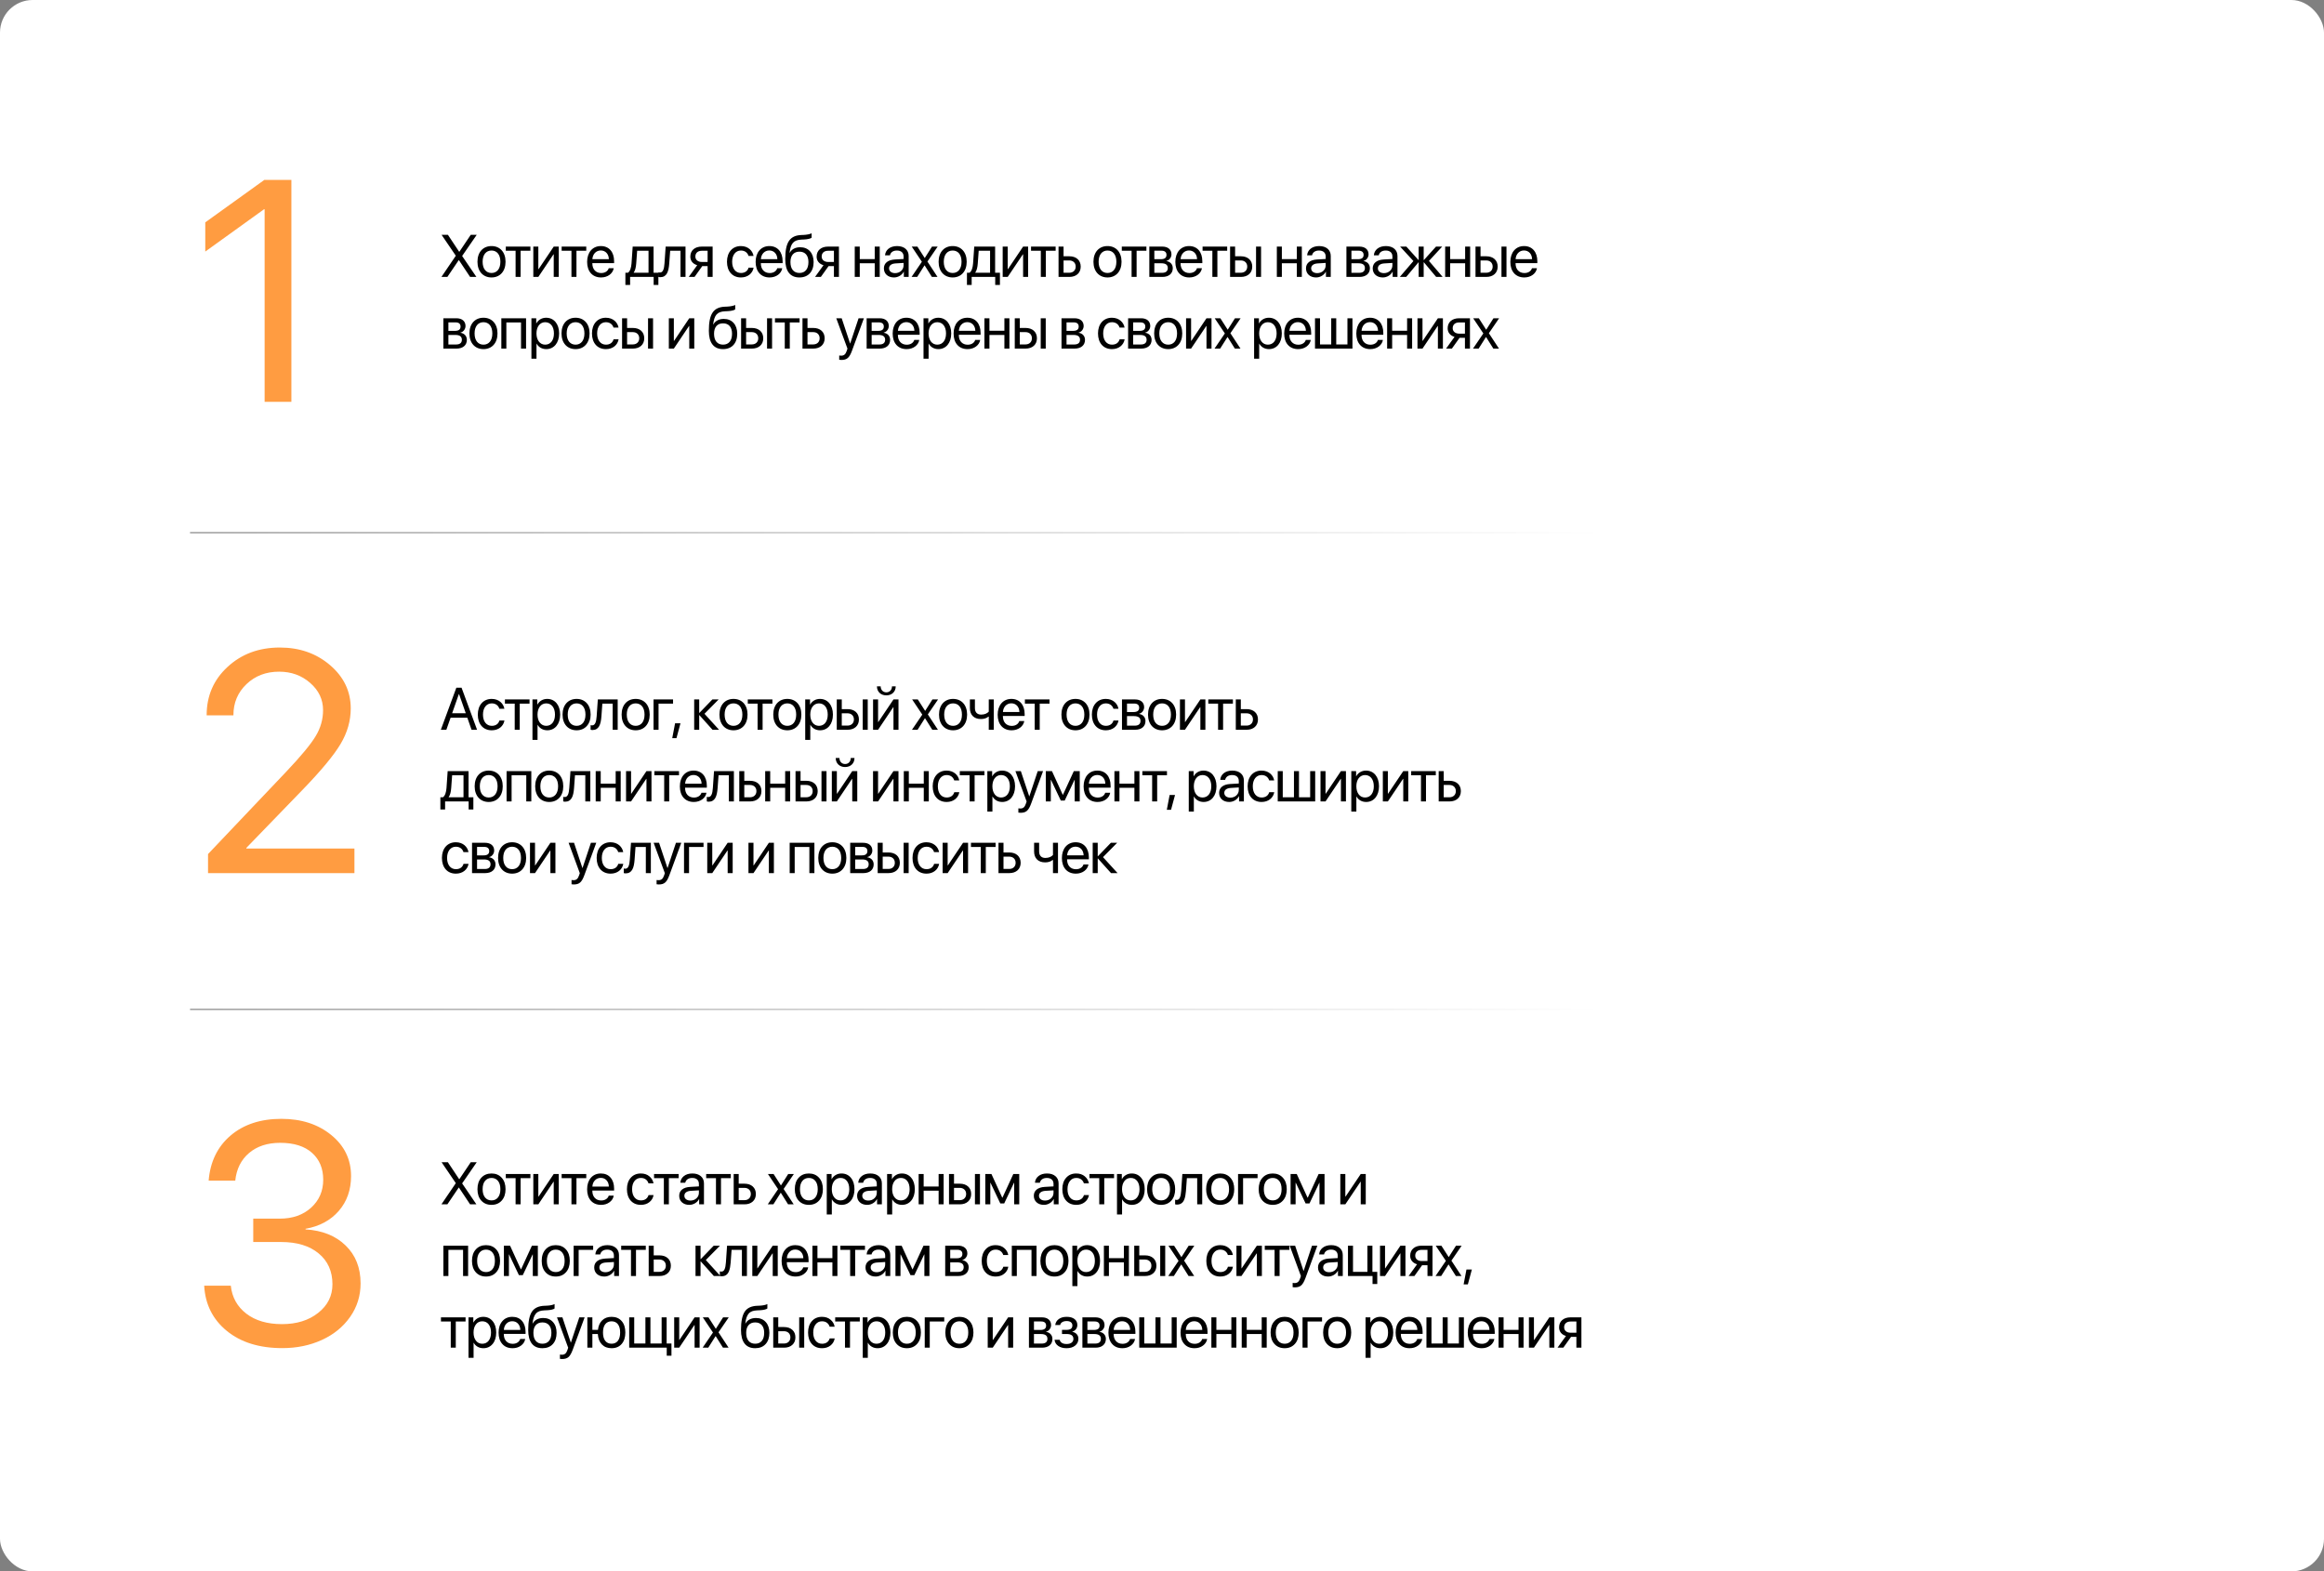 <?xml version="1.0" encoding="UTF-8"?> <svg xmlns="http://www.w3.org/2000/svg" width="2140" height="1447" viewBox="0 0 2140 1447" fill="none"><rect x="0" y="0" width="2140" height="1447" fill="#808080" stroke="none"/><rect width="2140" height="1447" rx="30" fill="white"></rect><path d="M406.477 255L419.663 235.583V235.396L406.638 216.248H412.466L422.805 231.824H422.993L433.467 216.248H438.972L425.598 235.637V235.798L438.677 255H432.876L422.59 239.558H422.402L411.956 255H406.477ZM452.603 255.483C444.869 255.483 439.659 249.924 439.659 241.035C439.659 232.119 444.869 226.587 452.603 226.587C460.31 226.587 465.52 232.119 465.52 241.035C465.52 249.924 460.31 255.483 452.603 255.483ZM452.603 251.375C457.544 251.375 460.767 247.615 460.767 241.035C460.767 234.456 457.544 230.696 452.603 230.696C447.662 230.696 444.412 234.456 444.412 241.035C444.412 247.615 447.662 251.375 452.603 251.375ZM488.416 227.07V230.911H479.393V255H474.774V230.911H465.75V227.07H488.416ZM495.709 255H491.09V227.07H495.709V247.856H495.924L509.889 227.07H514.508V255H509.889V234.214H509.674L495.709 255ZM539.848 227.07V230.911H530.824V255H526.205V230.911H517.182V227.07H539.848ZM553.21 230.642C548.833 230.642 545.771 233.999 545.476 238.645H560.649C560.542 233.972 557.614 230.642 553.21 230.642ZM560.542 246.997H565.134C564.328 251.885 559.602 255.483 553.505 255.483C545.502 255.483 540.642 249.924 540.642 241.143C540.642 232.468 545.583 226.587 553.291 226.587C560.837 226.587 565.483 232.065 565.483 240.525V242.297H545.449V242.566C545.449 247.91 548.591 251.428 553.613 251.428C557.158 251.428 559.763 249.629 560.542 246.997ZM597.176 251.16V230.911H586.702L585.843 242.673C585.601 246.138 584.876 249.172 583.56 250.945V251.16H597.176ZM580.23 262.385H575.879V251.16H578.216C580.257 249.817 581.25 246.326 581.519 242.566L582.593 227.07H601.822V251.16H606.253V262.385H601.902V255H580.23V262.385ZM616.258 242.673C615.694 250.381 613.841 255.242 607.96 255.242C607.154 255.242 606.617 255.081 606.295 254.946V250.73C606.536 250.811 607.047 250.945 607.718 250.945C610.484 250.945 611.531 247.695 611.881 242.566L612.955 227.07H631.243V255H626.624V230.911H617.117L616.258 242.673ZM646.244 241.223H651.588V230.911H646.244C642.618 230.911 640.309 232.898 640.309 236.255C640.309 239.155 642.645 241.223 646.244 241.223ZM651.588 255V245.063H646.647L639.557 255H634.212L642.001 244.204C638.053 243.076 635.663 240.176 635.663 236.335C635.663 230.588 639.798 227.07 646.217 227.07H656.207V255H651.588ZM693.889 235.664H689.269C688.464 232.979 686.181 230.696 682.233 230.696C677.372 230.696 674.177 234.805 674.177 241.035C674.177 247.427 677.426 251.375 682.287 251.375C685.993 251.375 688.437 249.548 689.323 246.46H693.942C693.029 251.75 688.544 255.483 682.26 255.483C674.499 255.483 669.423 249.924 669.423 241.035C669.423 232.334 674.472 226.587 682.206 226.587C688.947 226.587 693.056 230.911 693.889 235.664ZM708.379 230.642C704.001 230.642 700.94 233.999 700.644 238.645H715.818C715.71 233.972 712.783 230.642 708.379 230.642ZM715.71 246.997H720.303C719.497 251.885 714.77 255.483 708.674 255.483C700.671 255.483 695.81 249.924 695.81 241.143C695.81 232.468 700.752 226.587 708.459 226.587C716.006 226.587 720.652 232.065 720.652 240.525V242.297H700.617V242.566C700.617 247.91 703.76 251.428 708.782 251.428C712.326 251.428 714.931 249.629 715.71 246.997ZM736.162 255.483C727.595 255.483 723.084 249.736 723.084 238.645C723.084 223.23 727.166 216.812 738.015 216.409L740.083 216.328C742.769 216.194 745.777 215.657 747.361 214.824V218.906C746.475 219.712 743.521 220.41 740.298 220.544L738.23 220.625C730.469 220.92 728.159 224.331 727.031 232.683H727.246C729.072 229.38 732.564 227.661 736.861 227.661C744.407 227.661 749.214 232.979 749.214 241.304C749.214 250.085 744.246 255.483 736.162 255.483ZM736.162 251.348C741.399 251.348 744.434 247.722 744.434 241.304C744.434 235.208 741.399 231.743 736.162 231.743C730.899 231.743 727.864 235.208 727.864 241.304C727.864 247.722 730.899 251.348 736.162 251.348ZM762.549 241.223H767.894V230.911H762.549C758.924 230.911 756.614 232.898 756.614 236.255C756.614 239.155 758.951 241.223 762.549 241.223ZM767.894 255V245.063H762.952L755.862 255H750.518L758.306 244.204C754.358 243.076 751.968 240.176 751.968 236.335C751.968 230.588 756.104 227.07 762.523 227.07H772.513V255H767.894ZM805.468 255V242.432H791.691V255H787.072V227.07H791.691V238.591H805.468V227.07H810.087V255H805.468ZM824.255 251.509C828.659 251.509 832.043 248.42 832.043 244.392V242.109L824.577 242.566C820.817 242.808 818.669 244.473 818.669 247.104C818.669 249.763 820.898 251.509 824.255 251.509ZM823.207 255.483C817.648 255.483 813.915 252.126 813.915 247.104C813.915 242.324 817.595 239.316 824.04 238.94L832.043 238.484V236.147C832.043 232.737 829.787 230.696 825.92 230.696C822.321 230.696 820.065 232.388 819.474 235.127H814.963C815.285 230.293 819.421 226.587 826.027 226.587C832.58 226.587 836.716 230.132 836.716 235.691V255H832.284V250.193H832.177C830.512 253.389 826.967 255.483 823.207 255.483ZM851.421 244.365H851.313L844.572 255H839.389L848.896 241.035L839.55 227.07H844.76L851.474 237.544H851.582L858.215 227.07H863.425L853.999 240.847L863.291 255H858.108L851.421 244.365ZM877.244 255.483C869.509 255.483 864.299 249.924 864.299 241.035C864.299 232.119 869.509 226.587 877.244 226.587C884.951 226.587 890.161 232.119 890.161 241.035C890.161 249.924 884.951 255.483 877.244 255.483ZM877.244 251.375C882.185 251.375 885.408 247.615 885.408 241.035C885.408 234.456 882.185 230.696 877.244 230.696C872.302 230.696 869.053 234.456 869.053 241.035C869.053 247.615 872.302 251.375 877.244 251.375ZM911.688 251.16V230.911H901.214L900.354 242.673C900.113 246.138 899.388 249.172 898.072 250.945V251.16H911.688ZM894.742 262.385H890.391V251.16H892.728C894.769 249.817 895.762 246.326 896.031 242.566L897.105 227.07H916.333V251.16H920.765V262.385H916.414V255H894.742V262.385ZM927.923 255H923.304V227.07H927.923V247.856H928.138L942.103 227.07H946.722V255H942.103V234.214H941.888L927.923 255ZM972.062 227.07V230.911H963.038V255H958.419V230.911H949.396V227.07H972.062ZM984.565 239.827H979.355V251.16H984.565C988.19 251.16 990.527 248.904 990.527 245.493C990.527 242.056 988.163 239.827 984.565 239.827ZM974.736 255V227.07H979.355V235.986H984.645C991.037 235.986 995.146 239.666 995.146 245.493C995.146 251.321 991.037 255 984.645 255H974.736ZM1019.83 255.483C1012.09 255.483 1006.88 249.924 1006.88 241.035C1006.88 232.119 1012.09 226.587 1019.83 226.587C1027.54 226.587 1032.75 232.119 1032.75 241.035C1032.75 249.924 1027.54 255.483 1019.83 255.483ZM1019.83 251.375C1024.77 251.375 1027.99 247.615 1027.99 241.035C1027.99 234.456 1024.77 230.696 1019.83 230.696C1014.89 230.696 1011.64 234.456 1011.64 241.035C1011.64 247.615 1014.89 251.375 1019.83 251.375ZM1055.64 227.07V230.911H1046.62V255H1042V230.911H1032.98V227.07H1055.64ZM1069.62 230.857H1062.94V238.672H1068.92C1072.44 238.672 1074.13 237.383 1074.13 234.697C1074.13 232.227 1072.55 230.857 1069.62 230.857ZM1069.3 242.432H1062.94V251.213H1070.13C1073.52 251.213 1075.34 249.683 1075.34 246.863C1075.34 243.882 1073.38 242.432 1069.3 242.432ZM1058.32 255V227.07H1070.27C1075.5 227.07 1078.7 229.783 1078.7 234.214C1078.7 237.061 1076.69 239.692 1074.11 240.229V240.444C1077.63 240.928 1079.93 243.479 1079.93 246.97C1079.93 251.912 1076.28 255 1070.35 255H1058.32ZM1094.85 230.642C1090.48 230.642 1087.42 233.999 1087.12 238.645H1102.29C1102.19 233.972 1099.26 230.642 1094.85 230.642ZM1102.19 246.997H1106.78C1105.97 251.885 1101.25 255.483 1095.15 255.483C1087.15 255.483 1082.29 249.924 1082.29 241.143C1082.29 232.468 1087.23 226.587 1094.94 226.587C1102.48 226.587 1107.13 232.065 1107.13 240.525V242.297H1087.09V242.566C1087.09 247.91 1090.24 251.428 1095.26 251.428C1098.8 251.428 1101.41 249.629 1102.19 246.997ZM1130.02 227.07V230.911H1121V255H1116.38V230.911H1107.36V227.07H1130.02ZM1156.6 255V227.07H1161.22V255H1156.6ZM1142.53 239.827H1137.32V251.16H1142.53C1146.15 251.16 1148.49 248.904 1148.49 245.493C1148.49 242.056 1146.12 239.827 1142.53 239.827ZM1132.7 255V227.07H1137.32V235.986H1142.61C1149 235.986 1153.11 239.666 1153.11 245.493C1153.11 251.321 1149 255 1142.61 255H1132.7ZM1194.15 255V242.432H1180.37V255H1175.75V227.07H1180.37V238.591H1194.15V227.07H1198.76V255H1194.15ZM1212.93 251.509C1217.34 251.509 1220.72 248.42 1220.72 244.392V242.109L1213.26 242.566C1209.5 242.808 1207.35 244.473 1207.35 247.104C1207.35 249.763 1209.58 251.509 1212.93 251.509ZM1211.89 255.483C1206.33 255.483 1202.59 252.126 1202.59 247.104C1202.59 242.324 1206.27 239.316 1212.72 238.94L1220.72 238.484V236.147C1220.72 232.737 1218.47 230.696 1214.6 230.696C1211 230.696 1208.74 232.388 1208.15 235.127H1203.64C1203.96 230.293 1208.1 226.587 1214.71 226.587C1221.26 226.587 1225.39 230.132 1225.39 235.691V255H1220.96V250.193H1220.86C1219.19 253.389 1215.65 255.483 1211.89 255.483ZM1251.12 230.857H1244.44V238.672H1250.43C1253.94 238.672 1255.64 237.383 1255.64 234.697C1255.64 232.227 1254.05 230.857 1251.12 230.857ZM1250.8 242.432H1244.44V251.213H1251.63C1255.02 251.213 1256.84 249.683 1256.84 246.863C1256.84 243.882 1254.88 242.432 1250.8 242.432ZM1239.82 255V227.07H1251.77C1257.01 227.07 1260.2 229.783 1260.2 234.214C1260.2 237.061 1258.19 239.692 1255.61 240.229V240.444C1259.13 240.928 1261.44 243.479 1261.44 246.97C1261.44 251.912 1257.78 255 1251.85 255H1239.82ZM1274.37 251.509C1278.77 251.509 1282.16 248.42 1282.16 244.392V242.109L1274.69 242.566C1270.93 242.808 1268.78 244.473 1268.78 247.104C1268.78 249.763 1271.01 251.509 1274.37 251.509ZM1273.32 255.483C1267.76 255.483 1264.03 252.126 1264.03 247.104C1264.03 242.324 1267.71 239.316 1274.15 238.94L1282.16 238.484V236.147C1282.16 232.737 1279.9 230.696 1276.03 230.696C1272.44 230.696 1270.18 232.388 1269.59 235.127H1265.08C1265.4 230.293 1269.54 226.587 1276.14 226.587C1282.69 226.587 1286.83 230.132 1286.83 235.691V255H1282.4V250.193H1282.29C1280.63 253.389 1277.08 255.483 1273.32 255.483ZM1315.82 240.283L1328.44 255H1322.46L1311.18 241.572H1310.96V255H1306.34V241.572H1306.15L1294.88 255H1288.97L1301.51 240.364L1289.26 227.07H1295.01L1306.15 239.424H1306.34V227.07H1310.96V239.424H1311.18L1322.32 227.07H1328.01L1315.82 240.283ZM1349.14 255V242.432H1335.36V255H1330.74V227.07H1335.36V238.591H1349.14V227.07H1353.76V255H1349.14ZM1382.59 255V227.07H1387.21V255H1382.59ZM1368.52 239.827H1363.31V251.16H1368.52C1372.14 251.16 1374.48 248.904 1374.48 245.493C1374.48 242.056 1372.11 239.827 1368.52 239.827ZM1358.69 255V227.07H1363.31V235.986H1368.6C1374.99 235.986 1379.1 239.666 1379.1 245.493C1379.1 251.321 1374.99 255 1368.6 255H1358.69ZM1403.34 230.642C1398.96 230.642 1395.9 233.999 1395.6 238.645H1410.77C1410.67 233.972 1407.74 230.642 1403.34 230.642ZM1410.67 246.997H1415.26C1414.45 251.885 1409.73 255.483 1403.63 255.483C1395.63 255.483 1390.77 249.924 1390.77 241.143C1390.77 232.468 1395.71 226.587 1403.42 226.587C1410.96 226.587 1415.61 232.065 1415.61 240.525V242.297H1395.57V242.566C1395.57 247.91 1398.72 251.428 1403.74 251.428C1407.28 251.428 1409.89 249.629 1410.67 246.997ZM419.583 296.857H412.896V304.672H418.884C422.402 304.672 424.094 303.383 424.094 300.697C424.094 298.227 422.51 296.857 419.583 296.857ZM419.26 308.432H412.896V317.213H420.093C423.477 317.213 425.303 315.683 425.303 312.863C425.303 309.882 423.342 308.432 419.26 308.432ZM408.276 321V293.07H420.227C425.464 293.07 428.66 295.783 428.66 300.214C428.66 303.061 426.646 305.692 424.067 306.229V306.444C427.585 306.928 429.895 309.479 429.895 312.97C429.895 317.912 426.243 321 420.308 321H408.276ZM445.191 321.483C437.456 321.483 432.246 315.924 432.246 307.035C432.246 298.119 437.456 292.587 445.191 292.587C452.898 292.587 458.108 298.119 458.108 307.035C458.108 315.924 452.898 321.483 445.191 321.483ZM445.191 317.375C450.132 317.375 453.355 313.615 453.355 307.035C453.355 300.456 450.132 296.696 445.191 296.696C440.249 296.696 437 300.456 437 307.035C437 313.615 440.249 317.375 445.191 317.375ZM479.769 321V296.911H466.261V321H461.641V293.07H484.415V321H479.769ZM502.906 292.587C510.023 292.587 514.857 298.28 514.857 307.035C514.857 315.79 510.05 321.483 503.014 321.483C499.012 321.483 495.79 319.523 494.125 316.461H494.017V330.319H489.344V293.07H493.776V297.797H493.883C495.602 294.655 498.851 292.587 502.906 292.587ZM501.993 317.375C506.962 317.375 510.077 313.373 510.077 307.035C510.077 300.724 506.962 296.696 501.993 296.696C497.213 296.696 493.99 300.832 493.99 307.035C493.99 313.266 497.213 317.375 501.993 317.375ZM529.992 321.483C522.257 321.483 517.047 315.924 517.047 307.035C517.047 298.119 522.257 292.587 529.992 292.587C537.699 292.587 542.909 298.119 542.909 307.035C542.909 315.924 537.699 321.483 529.992 321.483ZM529.992 317.375C534.933 317.375 538.156 313.615 538.156 307.035C538.156 300.456 534.933 296.696 529.992 296.696C525.05 296.696 521.801 300.456 521.801 307.035C521.801 313.615 525.05 317.375 529.992 317.375ZM569.565 301.664H564.946C564.14 298.979 561.857 296.696 557.91 296.696C553.049 296.696 549.853 300.805 549.853 307.035C549.853 313.427 553.103 317.375 557.963 317.375C561.669 317.375 564.113 315.548 565 312.46H569.619C568.706 317.75 564.221 321.483 557.937 321.483C550.175 321.483 545.1 315.924 545.1 307.035C545.1 298.334 550.148 292.587 557.883 292.587C564.624 292.587 568.732 296.911 569.565 301.664ZM596.731 321V293.07H601.35V321H596.731ZM582.659 305.827H577.449V317.16H582.659C586.284 317.16 588.621 314.904 588.621 311.493C588.621 308.056 586.257 305.827 582.659 305.827ZM572.829 321V293.07H577.449V301.986H582.739C589.131 301.986 593.24 305.666 593.24 311.493C593.24 317.321 589.131 321 582.739 321H572.829ZM620.501 321H615.882V293.07H620.501V313.856H620.716L634.681 293.07H639.3V321H634.681V300.214H634.466L620.501 321ZM665.81 321.483C657.243 321.483 652.731 315.736 652.731 304.645C652.731 289.23 656.813 282.812 667.663 282.409L669.73 282.328C672.416 282.194 675.424 281.657 677.008 280.824V284.906C676.122 285.712 673.168 286.41 669.945 286.544L667.877 286.625C660.116 286.92 657.807 290.331 656.679 298.683H656.894C658.72 295.38 662.211 293.661 666.508 293.661C674.054 293.661 678.861 298.979 678.861 307.304C678.861 316.085 673.893 321.483 665.81 321.483ZM665.81 317.348C671.046 317.348 674.081 313.722 674.081 307.304C674.081 301.208 671.046 297.743 665.81 297.743C660.546 297.743 657.511 301.208 657.511 307.304C657.511 313.722 660.546 317.348 665.81 317.348ZM706.323 321V293.07H710.942V321H706.323ZM692.25 305.827H687.04V317.16H692.25C695.876 317.16 698.212 314.904 698.212 311.493C698.212 308.056 695.849 305.827 692.25 305.827ZM682.421 321V293.07H687.04V301.986H692.331C698.723 301.986 702.831 305.666 702.831 311.493C702.831 317.321 698.723 321 692.331 321H682.421ZM736.282 293.07V296.911H727.258V321H722.639V296.911H713.616V293.07H736.282ZM748.784 305.827H743.574V317.16H748.784C752.41 317.16 754.746 314.904 754.746 311.493C754.746 308.056 752.383 305.827 748.784 305.827ZM738.955 321V293.07H743.574V301.986H748.865C755.257 301.986 759.365 305.666 759.365 311.493C759.365 317.321 755.257 321 748.865 321H738.955ZM774.784 331.447C774.22 331.447 773.28 331.393 772.77 331.286V327.365C773.28 327.472 774.005 327.499 774.596 327.499C777.201 327.499 778.651 326.237 779.725 322.987L780.37 321.027L770.057 293.07H775.052L782.787 316.327H782.867L790.602 293.07H795.516L784.532 322.96C782.142 329.486 779.833 331.447 774.784 331.447ZM809.335 296.857H802.648V304.672H808.637C812.155 304.672 813.847 303.383 813.847 300.697C813.847 298.227 812.262 296.857 809.335 296.857ZM809.013 308.432H802.648V317.213H809.845C813.229 317.213 815.055 315.683 815.055 312.863C815.055 309.882 813.095 308.432 809.013 308.432ZM798.029 321V293.07H809.979C815.216 293.07 818.412 295.783 818.412 300.214C818.412 303.061 816.398 305.692 813.82 306.229V306.444C817.338 306.928 819.647 309.479 819.647 312.97C819.647 317.912 815.995 321 810.06 321H798.029ZM834.567 296.642C830.19 296.642 827.128 299.999 826.833 304.645H842.006C841.899 299.972 838.971 296.642 834.567 296.642ZM841.899 312.997H846.491C845.685 317.885 840.959 321.483 834.863 321.483C826.86 321.483 821.999 315.924 821.999 307.143C821.999 298.468 826.94 292.587 834.648 292.587C842.194 292.587 846.84 298.065 846.84 306.525V308.297H826.806V308.566C826.806 313.91 829.948 317.428 834.97 317.428C838.515 317.428 841.12 315.629 841.899 312.997ZM863.962 292.587C871.079 292.587 875.913 298.28 875.913 307.035C875.913 315.79 871.106 321.483 864.07 321.483C860.068 321.483 856.845 319.523 855.18 316.461H855.073V330.319H850.4V293.07H854.831V297.797H854.939C856.657 294.655 859.907 292.587 863.962 292.587ZM863.049 317.375C868.017 317.375 871.133 313.373 871.133 307.035C871.133 300.724 868.017 296.696 863.049 296.696C858.269 296.696 855.046 300.832 855.046 307.035C855.046 313.266 858.269 317.375 863.049 317.375ZM890.671 296.642C886.294 296.642 883.233 299.999 882.937 304.645H898.11C898.003 299.972 895.076 296.642 890.671 296.642ZM898.003 312.997H902.595C901.79 317.885 897.063 321.483 890.967 321.483C882.964 321.483 878.103 315.924 878.103 307.143C878.103 298.468 883.045 292.587 890.752 292.587C898.298 292.587 902.944 298.065 902.944 306.525V308.297H882.91V308.566C882.91 313.91 886.052 317.428 891.074 317.428C894.619 317.428 897.224 315.629 898.003 312.997ZM924.874 321V308.432H911.097V321H906.478V293.07H911.097V304.591H924.874V293.07H929.493V321H924.874ZM958.324 321V293.07H962.943V321H958.324ZM944.251 305.827H939.041V317.16H944.251C947.877 317.16 950.213 314.904 950.213 311.493C950.213 308.056 947.85 305.827 944.251 305.827ZM934.422 321V293.07H939.041V301.986H944.332C950.724 301.986 954.832 305.666 954.832 311.493C954.832 317.321 950.724 321 944.332 321H934.422ZM988.781 296.857H982.094V304.672H988.083C991.601 304.672 993.293 303.383 993.293 300.697C993.293 298.227 991.708 296.857 988.781 296.857ZM988.459 308.432H982.094V317.213H989.291C992.675 317.213 994.501 315.683 994.501 312.863C994.501 309.882 992.541 308.432 988.459 308.432ZM977.475 321V293.07H989.425C994.662 293.07 997.858 295.783 997.858 300.214C997.858 303.061 995.844 305.692 993.266 306.229V306.444C996.784 306.928 999.093 309.479 999.093 312.97C999.093 317.912 995.441 321 989.506 321H977.475ZM1035.54 301.664H1030.92C1030.11 298.979 1027.83 296.696 1023.88 296.696C1019.02 296.696 1015.83 300.805 1015.83 307.035C1015.83 313.427 1019.08 317.375 1023.94 317.375C1027.64 317.375 1030.09 315.548 1030.97 312.46H1035.59C1034.68 317.75 1030.2 321.483 1023.91 321.483C1016.15 321.483 1011.07 315.924 1011.07 307.035C1011.07 298.334 1016.12 292.587 1023.86 292.587C1030.6 292.587 1034.71 296.911 1035.54 301.664ZM1050.11 296.857H1043.42V304.672H1049.41C1052.93 304.672 1054.62 303.383 1054.62 300.697C1054.62 298.227 1053.04 296.857 1050.11 296.857ZM1049.79 308.432H1043.42V317.213H1050.62C1054 317.213 1055.83 315.683 1055.83 312.863C1055.83 309.882 1053.87 308.432 1049.79 308.432ZM1038.8 321V293.07H1050.75C1055.99 293.07 1059.19 295.783 1059.19 300.214C1059.19 303.061 1057.17 305.692 1054.6 306.229V306.444C1058.11 306.928 1060.42 309.479 1060.42 312.97C1060.42 317.912 1056.77 321 1050.84 321H1038.8ZM1075.72 321.483C1067.98 321.483 1062.77 315.924 1062.77 307.035C1062.77 298.119 1067.98 292.587 1075.72 292.587C1083.43 292.587 1088.64 298.119 1088.64 307.035C1088.64 315.924 1083.43 321.483 1075.72 321.483ZM1075.72 317.375C1080.66 317.375 1083.88 313.615 1083.88 307.035C1083.88 300.456 1080.66 296.696 1075.72 296.696C1070.78 296.696 1067.53 300.456 1067.53 307.035C1067.53 313.615 1070.78 317.375 1075.72 317.375ZM1096.79 321H1092.17V293.07H1096.79V313.856H1097L1110.97 293.07H1115.59V321H1110.97V300.214H1110.75L1096.79 321ZM1130.4 310.365H1130.29L1123.55 321H1118.37L1127.88 307.035L1118.53 293.07H1123.74L1130.45 303.544H1130.56L1137.19 293.07H1142.4L1132.98 306.847L1142.27 321H1137.09L1130.4 310.365ZM1168.38 292.587C1175.49 292.587 1180.33 298.28 1180.33 307.035C1180.33 315.79 1175.52 321.483 1168.48 321.483C1164.48 321.483 1161.26 319.523 1159.59 316.461H1159.49V330.319H1154.81V293.07H1159.25V297.797H1159.35C1161.07 294.655 1164.32 292.587 1168.38 292.587ZM1167.46 317.375C1172.43 317.375 1175.55 313.373 1175.55 307.035C1175.55 300.724 1172.43 296.696 1167.46 296.696C1162.68 296.696 1159.46 300.832 1159.46 307.035C1159.46 313.266 1162.68 317.375 1167.46 317.375ZM1195.09 296.642C1190.71 296.642 1187.65 299.999 1187.35 304.645H1202.52C1202.42 299.972 1199.49 296.642 1195.09 296.642ZM1202.42 312.997H1207.01C1206.2 317.885 1201.48 321.483 1195.38 321.483C1187.38 321.483 1182.52 315.924 1182.52 307.143C1182.52 298.468 1187.46 292.587 1195.17 292.587C1202.71 292.587 1207.36 298.065 1207.36 306.525V308.297H1187.32V308.566C1187.32 313.91 1190.47 317.428 1195.49 317.428C1199.03 317.428 1201.64 315.629 1202.42 312.997ZM1210.89 321V293.07H1215.51V317.16H1225.82V293.07H1230.44V317.16H1240.76V293.07H1245.37V321H1210.89ZM1261.5 296.642C1257.13 296.642 1254.06 299.999 1253.77 304.645H1268.94C1268.83 299.972 1265.91 296.642 1261.5 296.642ZM1268.83 312.997H1273.43C1272.62 317.885 1267.89 321.483 1261.8 321.483C1253.8 321.483 1248.93 315.924 1248.93 307.143C1248.93 298.468 1253.88 292.587 1261.58 292.587C1269.13 292.587 1273.78 298.065 1273.78 306.525V308.297H1253.74V308.566C1253.74 313.91 1256.88 317.428 1261.91 317.428C1265.45 317.428 1268.06 315.629 1268.83 312.997ZM1295.7 321V308.432H1281.93V321H1277.31V293.07H1281.93V304.591H1295.7V293.07H1300.32V321H1295.7ZM1309.87 321H1305.25V293.07H1309.87V313.856H1310.09L1324.05 293.07H1328.67V321H1324.05V300.214H1323.84L1309.87 321ZM1343.62 307.223H1348.96V296.911H1343.62C1339.99 296.911 1337.68 298.898 1337.68 302.255C1337.68 305.155 1340.02 307.223 1343.62 307.223ZM1348.96 321V311.063H1344.02L1336.93 321H1331.59L1339.37 310.204C1335.43 309.076 1333.04 306.176 1333.04 302.335C1333.04 296.588 1337.17 293.07 1343.59 293.07H1353.58V321H1348.96ZM1368.42 310.365H1368.31L1361.57 321H1356.39L1365.9 307.035L1356.55 293.07H1361.76L1368.47 303.544H1368.58L1375.22 293.07H1380.42L1371 306.847L1380.29 321H1375.11L1368.42 310.365Z" fill="black"></path><path d="M243.677 370V192.715H243.11L189.019 231.655V204.751L243.394 165.669H268.315V370H243.677Z" fill="#FF9C41"></path><path d="M434.219 672L430.325 660.909H414.91L411.016 672H405.94L420.227 633.248H425.007L439.294 672H434.219ZM422.537 639.129L416.333 656.8H428.901L422.698 639.129H422.537ZM464.446 652.664H459.827C459.021 649.979 456.739 647.696 452.791 647.696C447.93 647.696 444.734 651.805 444.734 658.035C444.734 664.427 447.984 668.375 452.845 668.375C456.551 668.375 458.995 666.548 459.881 663.46H464.5C463.587 668.75 459.102 672.483 452.818 672.483C445.057 672.483 439.981 666.924 439.981 658.035C439.981 649.334 445.03 643.587 452.764 643.587C459.505 643.587 463.614 647.911 464.446 652.664ZM487.611 644.07V647.911H478.587V672H473.968V647.911H464.945V644.07H487.611ZM503.873 643.587C510.99 643.587 515.824 649.28 515.824 658.035C515.824 666.79 511.017 672.483 503.981 672.483C499.979 672.483 496.757 670.523 495.092 667.461H494.984V681.319H490.311V644.07H494.742V648.797H494.85C496.569 645.655 499.818 643.587 503.873 643.587ZM502.96 668.375C507.928 668.375 511.044 664.373 511.044 658.035C511.044 651.724 507.928 647.696 502.96 647.696C498.18 647.696 494.957 651.832 494.957 658.035C494.957 664.266 498.18 668.375 502.96 668.375ZM530.959 672.483C523.224 672.483 518.014 666.924 518.014 658.035C518.014 649.119 523.224 643.587 530.959 643.587C538.666 643.587 543.876 649.119 543.876 658.035C543.876 666.924 538.666 672.483 530.959 672.483ZM530.959 668.375C535.9 668.375 539.123 664.615 539.123 658.035C539.123 651.456 535.9 647.696 530.959 647.696C526.017 647.696 522.768 651.456 522.768 658.035C522.768 664.615 526.017 668.375 530.959 668.375ZM553.801 659.673C553.237 667.381 551.384 672.242 545.502 672.242C544.697 672.242 544.16 672.081 543.837 671.946V667.73C544.079 667.811 544.589 667.945 545.261 667.945C548.027 667.945 549.074 664.695 549.423 659.566L550.498 644.07H568.786V672H564.167V647.911H554.66L553.801 659.673ZM585.344 672.483C577.61 672.483 572.4 666.924 572.4 658.035C572.4 649.119 577.61 643.587 585.344 643.587C593.052 643.587 598.262 649.119 598.262 658.035C598.262 666.924 593.052 672.483 585.344 672.483ZM585.344 668.375C590.286 668.375 593.508 664.615 593.508 658.035C593.508 651.456 590.286 647.696 585.344 647.696C580.403 647.696 577.153 651.456 577.153 658.035C577.153 664.615 580.403 668.375 585.344 668.375ZM619.761 647.911H606.414V672H601.795V644.07H619.761V647.911ZM622.918 679.708H619.024L621.629 666.038H626.597L622.918 679.708ZM648.703 657.283L662.13 672H656.115L644.057 658.572H643.842V672H639.223V644.07H643.842V656.424H644.057L655.98 644.07H661.754L648.703 657.283ZM675.439 672.483C667.704 672.483 662.495 666.924 662.495 658.035C662.495 649.119 667.704 643.587 675.439 643.587C683.146 643.587 688.356 649.119 688.356 658.035C688.356 666.924 683.146 672.483 675.439 672.483ZM675.439 668.375C680.38 668.375 683.603 664.615 683.603 658.035C683.603 651.456 680.38 647.696 675.439 647.696C670.497 647.696 667.248 651.456 667.248 658.035C667.248 664.615 670.497 668.375 675.439 668.375ZM711.252 644.07V647.911H702.229V672H697.61V647.911H688.586V644.07H711.252ZM724.99 672.483C717.256 672.483 712.046 666.924 712.046 658.035C712.046 649.119 717.256 643.587 724.99 643.587C732.698 643.587 737.908 649.119 737.908 658.035C737.908 666.924 732.698 672.483 724.99 672.483ZM724.99 668.375C729.932 668.375 733.154 664.615 733.154 658.035C733.154 651.456 729.932 647.696 724.99 647.696C720.049 647.696 716.799 651.456 716.799 658.035C716.799 664.615 720.049 668.375 724.99 668.375ZM755.03 643.587C762.147 643.587 766.981 649.28 766.981 658.035C766.981 666.79 762.173 672.483 755.137 672.483C751.136 672.483 747.913 670.523 746.248 667.461H746.141V681.319H741.468V644.07H745.899V648.797H746.006C747.725 645.655 750.975 643.587 755.03 643.587ZM754.117 668.375C759.085 668.375 762.2 664.373 762.2 658.035C762.2 651.724 759.085 647.696 754.117 647.696C749.337 647.696 746.114 651.832 746.114 658.035C746.114 664.266 749.337 668.375 754.117 668.375ZM794.415 672V644.07H799.034V672H794.415ZM780.343 656.827H775.133V668.16H780.343C783.968 668.16 786.305 665.904 786.305 662.493C786.305 659.056 783.941 656.827 780.343 656.827ZM770.514 672V644.07H775.133V652.986H780.423C786.815 652.986 790.924 656.666 790.924 662.493C790.924 668.321 786.815 672 780.423 672H770.514ZM808.556 672H803.937V644.07H808.556V664.856H808.771L822.736 644.07H827.355V672H822.736V651.214H822.521L808.556 672ZM807.509 631.985H810.946C810.946 635.101 812.96 637.544 816.156 637.544C819.352 637.544 821.366 635.101 821.366 631.985H824.804C824.804 636.927 821.286 640.311 816.156 640.311C811.027 640.311 807.509 636.927 807.509 631.985ZM851.797 661.365H851.689L844.948 672H839.765L849.272 658.035L839.926 644.07H845.136L851.85 654.544H851.958L858.591 644.07H863.801L854.375 657.847L863.667 672H858.484L851.797 661.365ZM877.62 672.483C869.885 672.483 864.675 666.924 864.675 658.035C864.675 649.119 869.885 643.587 877.62 643.587C885.327 643.587 890.537 649.119 890.537 658.035C890.537 666.924 885.327 672.483 877.62 672.483ZM877.62 668.375C882.561 668.375 885.784 664.615 885.784 658.035C885.784 651.456 882.561 647.696 877.62 647.696C872.678 647.696 869.429 651.456 869.429 658.035C869.429 664.615 872.678 668.375 877.62 668.375ZM915.098 672H910.479V659.942H910.076C908.572 661.231 906.343 662.117 903.309 662.117C896.622 662.117 893.104 658.062 893.104 652.1V644.07H897.723V652.046C897.723 655.699 899.683 658.035 903.443 658.035C906.907 658.035 909.19 656.746 910.479 655.296V644.07H915.098V672ZM931.253 647.642C926.876 647.642 923.814 650.999 923.519 655.645H938.692C938.585 650.972 935.658 647.642 931.253 647.642ZM938.585 663.997H943.177C942.371 668.885 937.645 672.483 931.549 672.483C923.546 672.483 918.685 666.924 918.685 658.143C918.685 649.468 923.626 643.587 931.334 643.587C938.88 643.587 943.526 649.065 943.526 657.525V659.297H923.492V659.566C923.492 664.91 926.634 668.428 931.656 668.428C935.201 668.428 937.806 666.629 938.585 663.997ZM966.422 644.07V647.911H957.399V672H952.78V647.911H943.756V644.07H966.422ZM990.327 672.483C982.592 672.483 977.382 666.924 977.382 658.035C977.382 649.119 982.592 643.587 990.327 643.587C998.034 643.587 1003.24 649.119 1003.24 658.035C1003.24 666.924 998.034 672.483 990.327 672.483ZM990.327 668.375C995.268 668.375 998.491 664.615 998.491 658.035C998.491 651.456 995.268 647.696 990.327 647.696C985.385 647.696 982.136 651.456 982.136 658.035C982.136 664.615 985.385 668.375 990.327 668.375ZM1029.9 652.664H1025.28C1024.48 649.979 1022.19 647.696 1018.24 647.696C1013.38 647.696 1010.19 651.805 1010.19 658.035C1010.19 664.427 1013.44 668.375 1018.3 668.375C1022 668.375 1024.45 666.548 1025.33 663.46H1029.95C1029.04 668.75 1024.56 672.483 1018.27 672.483C1010.51 672.483 1005.43 666.924 1005.43 658.035C1005.43 649.334 1010.48 643.587 1018.22 643.587C1024.96 643.587 1029.07 647.911 1029.9 652.664ZM1044.47 647.857H1037.78V655.672H1043.77C1047.29 655.672 1048.98 654.383 1048.98 651.697C1048.98 649.227 1047.4 647.857 1044.47 647.857ZM1044.15 659.432H1037.78V668.213H1044.98C1048.36 668.213 1050.19 666.683 1050.19 663.863C1050.19 660.882 1048.23 659.432 1044.15 659.432ZM1033.16 672V644.07H1045.12C1050.35 644.07 1053.55 646.783 1053.55 651.214C1053.55 654.061 1051.53 656.692 1048.96 657.229V657.444C1052.47 657.928 1054.78 660.479 1054.78 663.97C1054.78 668.912 1051.13 672 1045.2 672H1033.16ZM1070.08 672.483C1062.34 672.483 1057.13 666.924 1057.13 658.035C1057.13 649.119 1062.34 643.587 1070.08 643.587C1077.79 643.587 1083 649.119 1083 658.035C1083 666.924 1077.79 672.483 1070.08 672.483ZM1070.08 668.375C1075.02 668.375 1078.24 664.615 1078.24 658.035C1078.24 651.456 1075.02 647.696 1070.08 647.696C1065.14 647.696 1061.89 651.456 1061.89 658.035C1061.89 664.615 1065.14 668.375 1070.08 668.375ZM1091.15 672H1086.53V644.07H1091.15V664.856H1091.36L1105.33 644.07H1109.95V672H1105.33V651.214H1105.11L1091.15 672ZM1135.29 644.07V647.911H1126.26V672H1121.64V647.911H1112.62V644.07H1135.29ZM1147.79 656.827H1142.58V668.16H1147.79C1151.42 668.16 1153.75 665.904 1153.75 662.493C1153.75 659.056 1151.39 656.827 1147.79 656.827ZM1137.96 672V644.07H1142.58V652.986H1147.87C1154.26 652.986 1158.37 656.666 1158.37 662.493C1158.37 668.321 1154.26 672 1147.87 672H1137.96ZM426.807 734.16V713.911H416.333L415.474 725.673C415.232 729.138 414.507 732.172 413.191 733.945V734.16H426.807ZM409.861 745.385H405.51V734.16H407.847C409.888 732.817 410.881 729.326 411.15 725.566L412.224 710.07H431.453V734.16H435.884V745.385H431.533V738H409.861V745.385ZM450.025 738.483C442.29 738.483 437.08 732.924 437.08 724.035C437.08 715.119 442.29 709.587 450.025 709.587C457.732 709.587 462.942 715.119 462.942 724.035C462.942 732.924 457.732 738.483 450.025 738.483ZM450.025 734.375C454.966 734.375 458.189 730.615 458.189 724.035C458.189 717.456 454.966 713.696 450.025 713.696C445.083 713.696 441.834 717.456 441.834 724.035C441.834 730.615 445.083 734.375 450.025 734.375ZM484.603 738V713.911H471.095V738H466.475V710.07H489.249V738H484.603ZM505.753 738.483C498.019 738.483 492.809 732.924 492.809 724.035C492.809 715.119 498.019 709.587 505.753 709.587C513.461 709.587 518.671 715.119 518.671 724.035C518.671 732.924 513.461 738.483 505.753 738.483ZM505.753 734.375C510.695 734.375 513.917 730.615 513.917 724.035C513.917 717.456 510.695 713.696 505.753 713.696C500.812 713.696 497.562 717.456 497.562 724.035C497.562 730.615 500.812 734.375 505.753 734.375ZM528.595 725.673C528.031 733.381 526.178 738.242 520.297 738.242C519.491 738.242 518.954 738.081 518.632 737.946V733.73C518.874 733.811 519.384 733.945 520.055 733.945C522.821 733.945 523.869 730.695 524.218 725.566L525.292 710.07H543.581V738H538.962V713.911H529.455L528.595 725.673ZM566.933 738V725.432H553.156V738H548.537V710.07H553.156V721.591H566.933V710.07H571.552V738H566.933ZM581.101 738H576.482V710.07H581.101V730.856H581.316L595.281 710.07H599.9V738H595.281V717.214H595.066L581.101 738ZM625.24 710.07V713.911H616.216V738H611.597V713.911H602.574V710.07H625.24ZM638.602 713.642C634.224 713.642 631.163 716.999 630.867 721.645H646.041C645.933 716.972 643.006 713.642 638.602 713.642ZM645.933 729.997H650.526C649.72 734.885 644.993 738.483 638.897 738.483C630.894 738.483 626.033 732.924 626.033 724.143C626.033 715.468 630.975 709.587 638.682 709.587C646.229 709.587 650.875 715.065 650.875 723.525V725.297H630.841V725.566C630.841 730.91 633.983 734.428 639.005 734.428C642.55 734.428 645.154 732.629 645.933 729.997ZM660.799 725.673C660.235 733.381 658.382 738.242 652.501 738.242C651.695 738.242 651.158 738.081 650.836 737.946V733.73C651.078 733.811 651.588 733.945 652.259 733.945C655.025 733.945 656.073 730.695 656.422 725.566L657.496 710.07H675.785V738H671.166V713.911H661.659L660.799 725.673ZM690.57 722.827H685.36V734.16H690.57C694.196 734.16 696.532 731.904 696.532 728.493C696.532 725.056 694.169 722.827 690.57 722.827ZM680.741 738V710.07H685.36V718.986H690.651C697.042 718.986 701.151 722.666 701.151 728.493C701.151 734.321 697.042 738 690.651 738H680.741ZM723 738V725.432H709.223V738H704.604V710.07H709.223V721.591H723V710.07H727.619V738H723ZM756.45 738V710.07H761.069V738H756.45ZM742.378 722.827H737.168V734.16H742.378C746.003 734.16 748.34 731.904 748.34 728.493C748.34 725.056 745.976 722.827 742.378 722.827ZM732.549 738V710.07H737.168V718.986H742.458C748.85 718.986 752.959 722.666 752.959 728.493C752.959 734.321 748.85 738 742.458 738H732.549ZM770.591 738H765.972V710.07H770.591V730.856H770.806L784.771 710.07H789.39V738H784.771V717.214H784.556L770.591 738ZM769.544 697.985H772.981C772.981 701.101 774.995 703.544 778.191 703.544C781.387 703.544 783.401 701.101 783.401 697.985H786.839C786.839 702.927 783.32 706.311 778.191 706.311C773.062 706.311 769.544 702.927 769.544 697.985ZM808.541 738H803.922V710.07H808.541V730.856H808.756L822.721 710.07H827.34V738H822.721V717.214H822.506L808.541 738ZM850.639 738V725.432H836.862V738H832.243V710.07H836.862V721.591H850.639V710.07H855.258V738H850.639ZM883.31 718.664H878.691C877.885 715.979 875.602 713.696 871.655 713.696C866.794 713.696 863.598 717.805 863.598 724.035C863.598 730.427 866.847 734.375 871.708 734.375C875.414 734.375 877.858 732.548 878.744 729.46H883.364C882.451 734.75 877.966 738.483 871.681 738.483C863.92 738.483 858.845 732.924 858.845 724.035C858.845 715.334 863.893 709.587 871.628 709.587C878.368 709.587 882.477 713.911 883.31 718.664ZM906.474 710.07V713.911H897.451V738H892.832V713.911H883.808V710.07H906.474ZM922.737 709.587C929.854 709.587 934.688 715.28 934.688 724.035C934.688 732.79 929.88 738.483 922.844 738.483C918.843 738.483 915.62 736.523 913.955 733.461H913.848V747.319H909.175V710.07H913.606V714.797H913.713C915.432 711.655 918.682 709.587 922.737 709.587ZM921.824 734.375C926.792 734.375 929.907 730.373 929.907 724.035C929.907 717.724 926.792 713.696 921.824 713.696C917.044 713.696 913.821 717.832 913.821 724.035C913.821 730.266 917.044 734.375 921.824 734.375ZM939.751 748.447C939.188 748.447 938.248 748.393 937.737 748.286V744.365C938.248 744.472 938.973 744.499 939.563 744.499C942.168 744.499 943.619 743.237 944.693 739.987L945.337 738.027L935.025 710.07H940.02L947.754 733.327H947.835L955.569 710.07H960.484L949.5 739.96C947.11 746.486 944.8 748.447 939.751 748.447ZM967.616 738H962.996V710.07H968.663L978.599 731.823H978.814L988.805 710.07H994.256V738H989.61V718.181H989.422L980.399 737.194H976.827L967.804 718.181H967.616V738ZM1010.38 713.642C1006.01 713.642 1002.95 716.999 1002.65 721.645H1017.82C1017.72 716.972 1014.79 713.642 1010.38 713.642ZM1017.72 729.997H1022.31C1021.5 734.885 1016.78 738.483 1010.68 738.483C1002.68 738.483 997.816 732.924 997.816 724.143C997.816 715.468 1002.76 709.587 1010.47 709.587C1018.01 709.587 1022.66 715.065 1022.66 723.525V725.297H1002.62V725.566C1002.62 730.91 1005.77 734.428 1010.79 734.428C1014.33 734.428 1016.94 732.629 1017.72 729.997ZM1044.59 738V725.432H1030.81V738H1026.19V710.07H1030.81V721.591H1044.59V710.07H1049.21V738H1044.59ZM1074.57 710.07V713.911H1065.55V738H1060.93V713.911H1051.91V710.07H1074.57ZM1078.32 745.708H1074.43L1077.03 732.038H1082L1078.32 745.708ZM1108.21 709.587C1115.33 709.587 1120.16 715.28 1120.16 724.035C1120.16 732.79 1115.36 738.483 1108.32 738.483C1104.32 738.483 1101.1 736.523 1099.43 733.461H1099.32V747.319H1094.65V710.07H1099.08V714.797H1099.19C1100.91 711.655 1104.16 709.587 1108.21 709.587ZM1107.3 734.375C1112.27 734.375 1115.38 730.373 1115.38 724.035C1115.38 717.724 1112.27 713.696 1107.3 713.696C1102.52 713.696 1099.3 717.832 1099.3 724.035C1099.3 730.266 1102.52 734.375 1107.3 734.375ZM1132.94 734.509C1137.34 734.509 1140.72 731.42 1140.72 727.392V725.109L1133.26 725.566C1129.5 725.808 1127.35 727.473 1127.35 730.104C1127.35 732.763 1129.58 734.509 1132.94 734.509ZM1131.89 738.483C1126.33 738.483 1122.6 735.126 1122.6 730.104C1122.6 725.324 1126.28 722.316 1132.72 721.94L1140.72 721.484V719.147C1140.72 715.737 1138.47 713.696 1134.6 713.696C1131 713.696 1128.75 715.388 1128.16 718.127H1123.64C1123.97 713.293 1128.1 709.587 1134.71 709.587C1141.26 709.587 1145.4 713.132 1145.4 718.691V738H1140.97V733.193H1140.86C1139.19 736.389 1135.65 738.483 1131.89 738.483ZM1173.31 718.664H1168.7C1167.89 715.979 1165.61 713.696 1161.66 713.696C1156.8 713.696 1153.6 717.805 1153.6 724.035C1153.6 730.427 1156.85 734.375 1161.71 734.375C1165.42 734.375 1167.86 732.548 1168.75 729.46H1173.37C1172.46 734.75 1167.97 738.483 1161.69 738.483C1153.92 738.483 1148.85 732.924 1148.85 724.035C1148.85 715.334 1153.9 709.587 1161.63 709.587C1168.37 709.587 1172.48 713.911 1173.31 718.664ZM1176.58 738V710.07H1181.2V734.16H1191.51V710.07H1196.13V734.16H1206.44V710.07H1211.06V738H1176.58ZM1220.58 738H1215.96V710.07H1220.58V730.856H1220.8L1234.76 710.07H1239.38V738H1234.76V717.214H1234.55L1220.58 738ZM1257.87 709.587C1264.99 709.587 1269.82 715.28 1269.82 724.035C1269.82 732.79 1265.02 738.483 1257.98 738.483C1253.98 738.483 1250.76 736.523 1249.09 733.461H1248.98V747.319H1244.31V710.07H1248.74V714.797H1248.85C1250.57 711.655 1253.82 709.587 1257.87 709.587ZM1256.96 734.375C1261.93 734.375 1265.04 730.373 1265.04 724.035C1265.04 717.724 1261.93 713.696 1256.96 713.696C1252.18 713.696 1248.96 717.832 1248.96 724.035C1248.96 730.266 1252.18 734.375 1256.96 734.375ZM1277.98 738H1273.36V710.07H1277.98V730.856H1278.19L1292.16 710.07H1296.78V738H1292.16V717.214H1291.94L1277.98 738ZM1322.12 710.07V713.911H1313.09V738H1308.47V713.911H1299.45V710.07H1322.12ZM1334.62 722.827H1329.41V734.16H1334.62C1338.24 734.16 1340.58 731.904 1340.58 728.493C1340.58 725.056 1338.22 722.827 1334.62 722.827ZM1324.79 738V710.07H1329.41V718.986H1334.7C1341.09 718.986 1345.2 722.666 1345.2 728.493C1345.2 734.321 1341.09 738 1334.7 738H1324.79ZM431.399 784.664H426.78C425.974 781.979 423.691 779.696 419.744 779.696C414.883 779.696 411.687 783.805 411.687 790.035C411.687 796.427 414.937 800.375 419.797 800.375C423.503 800.375 425.947 798.548 426.833 795.46H431.453C430.54 800.75 426.055 804.483 419.771 804.483C412.009 804.483 406.934 798.924 406.934 790.035C406.934 781.334 411.982 775.587 419.717 775.587C426.458 775.587 430.566 779.911 431.399 784.664ZM445.97 779.857H439.283V787.672H445.271C448.789 787.672 450.481 786.383 450.481 783.697C450.481 781.227 448.897 779.857 445.97 779.857ZM445.647 791.432H439.283V800.213H446.48C449.864 800.213 451.69 798.683 451.69 795.863C451.69 792.882 449.729 791.432 445.647 791.432ZM434.663 804V776.07H446.614C451.851 776.07 455.047 778.783 455.047 783.214C455.047 786.061 453.033 788.692 450.454 789.229V789.444C453.973 789.928 456.282 792.479 456.282 795.97C456.282 800.912 452.63 804 446.695 804H434.663ZM471.578 804.483C463.844 804.483 458.634 798.924 458.634 790.035C458.634 781.119 463.844 775.587 471.578 775.587C479.285 775.587 484.495 781.119 484.495 790.035C484.495 798.924 479.285 804.483 471.578 804.483ZM471.578 800.375C476.519 800.375 479.742 796.615 479.742 790.035C479.742 783.456 476.519 779.696 471.578 779.696C466.637 779.696 463.387 783.456 463.387 790.035C463.387 796.615 466.637 800.375 471.578 800.375ZM492.648 804H488.029V776.07H492.648V796.856H492.863L506.827 776.07H511.446V804H506.827V783.214H506.613L492.648 804ZM528.315 814.447C527.751 814.447 526.811 814.393 526.301 814.286V810.365C526.811 810.472 527.536 810.499 528.127 810.499C530.732 810.499 532.182 809.237 533.256 805.987L533.901 804.027L523.588 776.07H528.583L536.318 799.327H536.398L544.133 776.07H549.047L538.063 805.96C535.673 812.486 533.364 814.447 528.315 814.447ZM573.877 784.664H569.258C568.452 781.979 566.169 779.696 562.222 779.696C557.361 779.696 554.165 783.805 554.165 790.035C554.165 796.427 557.414 800.375 562.275 800.375C565.981 800.375 568.425 798.548 569.311 795.46H573.931C573.017 800.75 568.533 804.483 562.248 804.483C554.487 804.483 549.412 798.924 549.412 790.035C549.412 781.334 554.46 775.587 562.195 775.587C568.935 775.587 573.044 779.911 573.877 784.664ZM584.339 791.673C583.775 799.381 581.922 804.242 576.04 804.242C575.235 804.242 574.698 804.081 574.375 803.946V799.73C574.617 799.811 575.127 799.945 575.799 799.945C578.565 799.945 579.612 796.695 579.961 791.566L581.035 776.07H599.324V804H594.705V779.911H585.198L584.339 791.673ZM606.617 814.447C606.053 814.447 605.113 814.393 604.603 814.286V810.365C605.113 810.472 605.838 810.499 606.429 810.499C609.034 810.499 610.484 809.237 611.558 805.987L612.203 804.027L601.89 776.07H606.885L614.62 799.327H614.7L622.435 776.07H627.349L616.365 805.96C613.975 812.486 611.666 814.447 606.617 814.447ZM647.828 779.911H634.481V804H629.862V776.07H647.828V779.911ZM655.873 804H651.254V776.07H655.873V796.856H656.088L670.053 776.07H674.672V804H670.053V783.214H669.838L655.873 804ZM693.823 804H689.204V776.07H693.823V796.856H694.038L708.003 776.07H712.622V804H708.003V783.214H707.788L693.823 804ZM745.281 804V779.911H731.773V804H727.154V776.07H749.927V804H745.281ZM766.432 804.483C758.697 804.483 753.487 798.924 753.487 790.035C753.487 781.119 758.697 775.587 766.432 775.587C774.139 775.587 779.349 781.119 779.349 790.035C779.349 798.924 774.139 804.483 766.432 804.483ZM766.432 800.375C771.373 800.375 774.596 796.615 774.596 790.035C774.596 783.456 771.373 779.696 766.432 779.696C761.49 779.696 758.241 783.456 758.241 790.035C758.241 796.615 761.49 800.375 766.432 800.375ZM794.188 779.857H787.501V787.672H793.49C797.008 787.672 798.7 786.383 798.7 783.697C798.7 781.227 797.116 779.857 794.188 779.857ZM793.866 791.432H787.501V800.213H794.699C798.082 800.213 799.909 798.683 799.909 795.863C799.909 792.882 797.948 791.432 793.866 791.432ZM782.882 804V776.07H794.833C800.07 776.07 803.266 778.783 803.266 783.214C803.266 786.061 801.251 788.692 798.673 789.229V789.444C802.191 789.928 804.501 792.479 804.501 795.97C804.501 800.912 800.849 804 794.913 804H782.882ZM832.096 804V776.07H836.716V804H832.096ZM818.024 788.827H812.814V800.16H818.024C821.65 800.16 823.986 797.904 823.986 794.493C823.986 791.056 821.623 788.827 818.024 788.827ZM808.195 804V776.07H812.814V784.986H818.105C824.496 784.986 828.605 788.666 828.605 794.493C828.605 800.321 824.496 804 818.105 804H808.195ZM864.741 784.664H860.122C859.316 781.979 857.033 779.696 853.086 779.696C848.225 779.696 845.029 783.805 845.029 790.035C845.029 796.427 848.279 800.375 853.139 800.375C856.845 800.375 859.289 798.548 860.175 795.46H864.795C863.882 800.75 859.397 804.483 853.112 804.483C845.351 804.483 840.276 798.924 840.276 790.035C840.276 781.334 845.324 775.587 853.059 775.587C859.799 775.587 863.908 779.911 864.741 784.664ZM872.625 804H868.005V776.07H872.625V796.856H872.839L886.804 776.07H891.423V804H886.804V783.214H886.589L872.625 804ZM916.763 776.07V779.911H907.74V804H903.121V779.911H894.097V776.07H916.763ZM929.266 788.827H924.056V800.16H929.266C932.892 800.16 935.228 797.904 935.228 794.493C935.228 791.056 932.865 788.827 929.266 788.827ZM919.437 804V776.07H924.056V784.986H929.347C935.738 784.986 939.847 788.666 939.847 794.493C939.847 800.321 935.738 804 929.347 804H919.437ZM974.225 804H969.606V791.942H969.203C967.699 793.231 965.47 794.117 962.436 794.117C955.749 794.117 952.231 790.062 952.231 784.1V776.07H956.85V784.046C956.85 787.699 958.81 790.035 962.57 790.035C966.034 790.035 968.317 788.746 969.606 787.296V776.07H974.225V804ZM990.38 779.642C986.003 779.642 982.942 782.999 982.646 787.645H997.819C997.712 782.972 994.785 779.642 990.38 779.642ZM997.712 795.997H1002.3C1001.5 800.885 996.772 804.483 990.676 804.483C982.673 804.483 977.812 798.924 977.812 790.143C977.812 781.468 982.754 775.587 990.461 775.587C998.007 775.587 1002.65 781.065 1002.65 789.525V791.297H982.619V791.566C982.619 796.91 985.761 800.428 990.783 800.428C994.328 800.428 996.933 798.629 997.712 795.997ZM1015.67 789.283L1029.09 804H1023.08L1011.02 790.572H1010.81V804H1006.19V776.07H1010.81V788.424H1011.02L1022.94 776.07H1028.72L1015.67 789.283Z" fill="black"></path><path d="M190.293 658.575C190.293 640.733 196.712 625.912 209.551 614.112C222.389 602.218 238.438 596.271 257.695 596.271C275.915 596.271 291.349 601.699 303.999 612.555C316.649 623.411 322.974 636.674 322.974 652.345C322.974 663.673 319.858 674.576 313.628 685.055C307.397 695.533 295.692 709.646 278.511 727.394L226.826 780.777V781.344H326.372V804H191.567V786.441L263.501 710.685C277.189 696.241 286.252 685.291 290.688 677.833C295.22 670.375 297.485 662.398 297.485 653.902C297.485 644.085 293.521 635.73 285.591 628.839C277.756 621.948 268.221 618.502 256.987 618.502C244.998 618.502 234.992 622.325 226.968 629.972C218.944 637.618 214.932 647.153 214.932 658.575V658.717H190.293V658.575Z" fill="#FF9C41"></path><path d="M406.477 1109L419.663 1089.58V1089.4L406.638 1070.25H412.466L422.805 1085.82H422.993L433.467 1070.25H438.972L425.598 1089.64V1089.8L438.677 1109H432.876L422.59 1093.56H422.402L411.956 1109H406.477ZM452.603 1109.48C448.7 1109.48 445.567 1108.19 443.204 1105.59C440.84 1102.98 439.659 1099.46 439.659 1095.04C439.659 1090.61 440.84 1087.1 443.204 1084.51C445.567 1081.89 448.7 1080.59 452.603 1080.59C456.488 1080.59 459.612 1081.89 461.975 1084.51C464.339 1087.1 465.52 1090.61 465.52 1095.04C465.52 1099.44 464.339 1102.95 461.975 1105.56C459.612 1108.18 456.488 1109.48 452.603 1109.48ZM446.614 1102.64C448.1 1104.46 450.096 1105.37 452.603 1105.37C455.109 1105.37 457.097 1104.47 458.565 1102.66C460.033 1100.84 460.767 1098.29 460.767 1095.04C460.767 1091.78 460.033 1089.24 458.565 1087.44C457.097 1085.61 455.109 1084.7 452.603 1084.7C450.096 1084.7 448.1 1085.61 446.614 1087.44C445.146 1089.26 444.412 1091.79 444.412 1095.04C444.412 1098.28 445.146 1100.81 446.614 1102.64ZM488.416 1081.07V1084.91H479.393V1109H474.774V1084.91H465.75V1081.07H488.416ZM495.709 1109H491.09V1081.07H495.709V1101.86H495.924L509.889 1081.07H514.508V1109H509.889V1088.21H509.674L495.709 1109ZM539.848 1081.07V1084.91H530.824V1109H526.205V1084.91H517.182V1081.07H539.848ZM553.21 1084.64C551.044 1084.64 549.244 1085.39 547.812 1086.9C546.398 1088.38 545.619 1090.3 545.476 1092.65H560.649C560.595 1090.28 559.888 1088.36 558.527 1086.87C557.167 1085.39 555.394 1084.64 553.21 1084.64ZM560.542 1101H565.134C564.722 1103.47 563.433 1105.5 561.267 1107.09C559.118 1108.69 556.531 1109.48 553.505 1109.48C549.513 1109.48 546.371 1108.19 544.079 1105.62C541.787 1103.04 540.642 1099.55 540.642 1095.14C540.642 1090.77 541.787 1087.26 544.079 1084.59C546.389 1081.92 549.459 1080.59 553.291 1080.59C557.05 1080.59 560.022 1081.85 562.207 1084.37C564.391 1086.9 565.483 1090.28 565.483 1094.52V1096.3H545.449V1096.57C545.449 1099.25 546.183 1101.4 547.651 1103.01C549.119 1104.62 551.106 1105.43 553.613 1105.43C555.367 1105.43 556.862 1105.03 558.098 1104.22C559.333 1103.41 560.148 1102.34 560.542 1101ZM601.768 1089.66H597.149C596.719 1088.21 595.904 1087.02 594.705 1086.09C593.505 1085.16 591.975 1084.7 590.113 1084.7C587.678 1084.7 585.726 1085.64 584.258 1087.54C582.79 1089.42 582.056 1091.92 582.056 1095.04C582.056 1098.2 582.79 1100.72 584.258 1102.58C585.744 1104.44 587.714 1105.37 590.166 1105.37C591.992 1105.37 593.505 1104.94 594.705 1104.09C595.922 1103.23 596.755 1102.02 597.202 1100.46H601.822C601.356 1103.15 600.067 1105.32 597.954 1106.99C595.842 1108.65 593.237 1109.48 590.139 1109.48C586.236 1109.48 583.121 1108.19 580.794 1105.59C578.466 1102.98 577.303 1099.46 577.303 1095.04C577.303 1090.68 578.466 1087.19 580.794 1084.56C583.121 1081.91 586.219 1080.59 590.086 1080.59C593.29 1080.59 595.922 1081.46 597.981 1083.22C600.058 1084.97 601.32 1087.12 601.768 1089.66ZM624.932 1081.07V1084.91H615.909V1109H611.29V1084.91H602.266V1081.07H624.932ZM635.77 1105.51C637.972 1105.51 639.816 1104.83 641.302 1103.47C642.806 1102.09 643.558 1100.4 643.558 1098.39V1096.11L636.092 1096.57C634.212 1096.69 632.753 1097.15 631.715 1097.94C630.694 1098.72 630.184 1099.78 630.184 1101.1C630.184 1102.43 630.694 1103.49 631.715 1104.3C632.735 1105.11 634.087 1105.51 635.77 1105.51ZM634.723 1109.48C631.948 1109.48 629.701 1108.71 627.982 1107.17C626.281 1105.63 625.431 1103.61 625.431 1101.1C625.431 1098.71 626.308 1096.79 628.063 1095.36C629.835 1093.93 632.333 1093.12 635.555 1092.94L643.558 1092.48V1090.15C643.558 1088.45 643.021 1087.11 641.947 1086.15C640.873 1085.18 639.369 1084.7 637.435 1084.7C635.663 1084.7 634.221 1085.09 633.111 1085.88C632.001 1086.65 631.294 1087.73 630.99 1089.13H626.478C626.639 1086.64 627.713 1084.6 629.701 1083C631.706 1081.39 634.32 1080.59 637.543 1080.59C640.819 1080.59 643.415 1081.41 645.331 1083.06C647.264 1084.7 648.231 1086.92 648.231 1089.69V1109H643.8V1104.19H643.692C642.851 1105.79 641.616 1107.07 639.986 1108.03C638.357 1109 636.603 1109.48 634.723 1109.48ZM672.926 1081.07V1084.91H663.903V1109H659.284V1084.91H650.26V1081.07H672.926ZM685.429 1093.83H680.219V1105.16H685.429C687.237 1105.16 688.679 1104.64 689.753 1103.6C690.845 1102.56 691.391 1101.19 691.391 1099.49C691.391 1097.77 690.845 1096.4 689.753 1095.38C688.679 1094.35 687.237 1093.83 685.429 1093.83ZM675.6 1109V1081.07H680.219V1089.99H685.51C688.714 1089.99 691.266 1090.85 693.163 1092.56C695.061 1094.28 696.01 1096.59 696.01 1099.49C696.01 1102.39 695.061 1104.7 693.163 1106.42C691.266 1108.14 688.714 1109 685.51 1109H675.6ZM719.002 1098.37H718.894L712.154 1109H706.97L716.477 1095.04L707.132 1081.07H712.341L719.055 1091.54H719.163L725.796 1081.07H731.006L721.58 1094.85L730.872 1109H725.689L719.002 1098.37ZM744.825 1109.48C740.922 1109.48 737.789 1108.19 735.425 1105.59C733.062 1102.98 731.88 1099.46 731.88 1095.04C731.88 1090.61 733.062 1087.1 735.425 1084.51C737.789 1081.89 740.922 1080.59 744.825 1080.59C748.71 1080.59 751.834 1081.89 754.197 1084.51C756.561 1087.1 757.742 1090.61 757.742 1095.04C757.742 1099.44 756.561 1102.95 754.197 1105.56C751.834 1108.18 748.71 1109.48 744.825 1109.48ZM738.836 1102.64C740.322 1104.46 742.318 1105.37 744.825 1105.37C747.331 1105.37 749.319 1104.47 750.787 1102.66C752.255 1100.84 752.989 1098.29 752.989 1095.04C752.989 1091.78 752.255 1089.24 750.787 1087.44C749.319 1085.61 747.331 1084.7 744.825 1084.7C742.318 1084.7 740.322 1085.61 738.836 1087.44C737.368 1089.26 736.634 1091.79 736.634 1095.04C736.634 1098.28 737.368 1100.81 738.836 1102.64ZM774.864 1080.59C778.445 1080.59 781.327 1081.9 783.512 1084.53C785.714 1087.17 786.815 1090.67 786.815 1095.04C786.815 1099.39 785.723 1102.89 783.539 1105.54C781.354 1108.17 778.499 1109.48 774.972 1109.48C773.002 1109.48 771.239 1109.04 769.681 1108.14C768.124 1107.25 766.924 1106.02 766.083 1104.46H765.975V1118.32H761.302V1081.07H765.733V1085.8H765.841C766.718 1084.19 767.944 1082.91 769.52 1081.98C771.096 1081.05 772.877 1080.59 774.864 1080.59ZM773.951 1105.37C776.44 1105.37 778.409 1104.44 779.859 1102.58C781.31 1100.72 782.035 1098.2 782.035 1095.04C782.035 1091.87 781.31 1089.35 779.859 1087.49C778.409 1085.63 776.44 1084.7 773.951 1084.7C771.552 1084.7 769.618 1085.64 768.15 1087.54C766.682 1089.44 765.948 1091.94 765.948 1095.04C765.948 1098.15 766.682 1100.66 768.15 1102.55C769.618 1104.43 771.552 1105.37 773.951 1105.37ZM799.586 1105.51C801.788 1105.51 803.633 1104.83 805.119 1103.47C806.622 1102.09 807.374 1100.4 807.374 1098.39V1096.11L799.909 1096.57C798.029 1096.69 796.57 1097.15 795.531 1097.94C794.511 1098.72 794 1099.78 794 1101.1C794 1102.43 794.511 1103.49 795.531 1104.3C796.552 1105.11 797.903 1105.51 799.586 1105.51ZM798.539 1109.48C795.764 1109.48 793.517 1108.71 791.798 1107.17C790.097 1105.63 789.247 1103.61 789.247 1101.1C789.247 1098.71 790.124 1096.79 791.879 1095.36C793.651 1093.93 796.149 1093.12 799.371 1092.94L807.374 1092.48V1090.15C807.374 1088.45 806.837 1087.11 805.763 1086.15C804.689 1085.18 803.185 1084.7 801.251 1084.7C799.479 1084.7 798.038 1085.09 796.928 1085.88C795.818 1086.65 795.11 1087.73 794.806 1089.13H790.294C790.455 1086.64 791.53 1084.6 793.517 1083C795.522 1081.39 798.136 1080.59 801.359 1080.59C804.635 1080.59 807.231 1081.41 809.147 1083.06C811.08 1084.7 812.047 1086.92 812.047 1089.69V1109H807.616V1104.19H807.509C806.667 1105.79 805.432 1107.07 803.803 1108.03C802.173 1109 800.419 1109.48 798.539 1109.48ZM830.431 1080.59C834.012 1080.59 836.895 1081.9 839.079 1084.53C841.281 1087.17 842.382 1090.67 842.382 1095.04C842.382 1099.39 841.29 1102.89 839.106 1105.54C836.922 1108.17 834.066 1109.48 830.539 1109.48C828.569 1109.48 826.806 1109.04 825.248 1108.14C823.691 1107.25 822.491 1106.02 821.65 1104.46H821.542V1118.32H816.869V1081.07H821.301V1085.8H821.408C822.285 1084.19 823.512 1082.91 825.087 1081.98C826.663 1081.05 828.444 1080.59 830.431 1080.59ZM829.518 1105.37C832.007 1105.37 833.976 1104.44 835.427 1102.58C836.877 1100.72 837.602 1098.2 837.602 1095.04C837.602 1091.87 836.877 1089.35 835.427 1087.49C833.976 1085.63 832.007 1084.7 829.518 1084.7C827.119 1084.7 825.186 1085.64 823.718 1087.54C822.249 1089.44 821.515 1091.94 821.515 1095.04C821.515 1098.15 822.249 1100.66 823.718 1102.55C825.186 1104.43 827.119 1105.37 829.518 1105.37ZM864.311 1109V1096.43H850.534V1109H845.915V1081.07H850.534V1092.59H864.311V1081.07H868.93V1109H864.311ZM897.761 1109V1081.07H902.38V1109H897.761ZM883.689 1093.83H878.479V1105.16H883.689C885.497 1105.16 886.939 1104.64 888.013 1103.6C889.105 1102.56 889.651 1101.19 889.651 1099.49C889.651 1097.77 889.105 1096.4 888.013 1095.38C886.939 1094.35 885.497 1093.83 883.689 1093.83ZM873.86 1109V1081.07H878.479V1089.99H883.77C886.974 1089.99 889.526 1090.85 891.423 1092.56C893.321 1094.28 894.27 1096.59 894.27 1099.49C894.27 1102.39 893.321 1104.7 891.423 1106.42C889.526 1108.14 886.974 1109 883.77 1109H873.86ZM911.902 1109H907.283V1081.07H912.95L922.886 1102.82H923.101L933.091 1081.07H938.543V1109H933.897V1089.18H933.709L924.686 1108.19H921.114L912.09 1089.18H911.902V1109ZM962.313 1105.51C964.515 1105.51 966.36 1104.83 967.846 1103.47C969.349 1102.09 970.101 1100.4 970.101 1098.39V1096.11L962.636 1096.57C960.756 1096.69 959.297 1097.15 958.258 1097.94C957.238 1098.72 956.727 1099.78 956.727 1101.1C956.727 1102.43 957.238 1103.49 958.258 1104.3C959.279 1105.11 960.63 1105.51 962.313 1105.51ZM961.266 1109.48C958.491 1109.48 956.244 1108.71 954.525 1107.17C952.824 1105.63 951.974 1103.61 951.974 1101.1C951.974 1098.71 952.851 1096.79 954.606 1095.36C956.378 1093.93 958.876 1093.12 962.098 1092.94L970.101 1092.48V1090.15C970.101 1088.45 969.564 1087.11 968.49 1086.15C967.416 1085.18 965.912 1084.7 963.978 1084.7C962.206 1084.7 960.765 1085.09 959.655 1085.88C958.545 1086.65 957.837 1087.73 957.533 1089.13H953.021C953.182 1086.64 954.257 1084.6 956.244 1083C958.249 1081.39 960.863 1080.59 964.086 1080.59C967.362 1080.59 969.958 1081.41 971.874 1083.06C973.807 1084.7 974.774 1086.92 974.774 1089.69V1109H970.343V1104.19H970.236C969.394 1105.79 968.159 1107.07 966.53 1108.03C964.9 1109 963.146 1109.48 961.266 1109.48ZM1002.69 1089.66H998.073C997.643 1088.21 996.829 1087.02 995.629 1086.09C994.43 1085.16 992.899 1084.7 991.037 1084.7C988.602 1084.7 986.65 1085.64 985.182 1087.54C983.714 1089.42 982.98 1091.92 982.98 1095.04C982.98 1098.2 983.714 1100.72 985.182 1102.58C986.668 1104.44 988.638 1105.37 991.091 1105.37C992.917 1105.37 994.43 1104.94 995.629 1104.09C996.847 1103.23 997.679 1102.02 998.127 1100.46H1002.75C1002.28 1103.15 1000.99 1105.32 998.879 1106.99C996.766 1108.65 994.161 1109.48 991.064 1109.48C987.161 1109.48 984.045 1108.19 981.718 1105.59C979.39 1102.98 978.227 1099.46 978.227 1095.04C978.227 1090.68 979.39 1087.19 981.718 1084.56C984.045 1081.91 987.143 1080.59 991.01 1080.59C994.215 1080.59 996.847 1081.46 998.905 1083.22C1000.98 1084.97 1002.24 1087.12 1002.69 1089.66ZM1025.86 1081.07V1084.91H1016.83V1109H1012.21V1084.91H1003.19V1081.07H1025.86ZM1042.12 1080.59C1045.7 1080.59 1048.58 1081.9 1050.77 1084.53C1052.97 1087.17 1054.07 1090.67 1054.07 1095.04C1054.07 1099.39 1052.98 1102.89 1050.79 1105.54C1048.61 1108.17 1045.75 1109.48 1042.23 1109.48C1040.26 1109.48 1038.49 1109.04 1036.94 1108.14C1035.38 1107.25 1034.18 1106.02 1033.34 1104.46H1033.23V1118.32H1028.56V1081.07H1032.99V1085.8H1033.1C1033.97 1084.19 1035.2 1082.91 1036.77 1081.98C1038.35 1081.05 1040.13 1080.59 1042.12 1080.59ZM1041.21 1105.37C1043.69 1105.37 1045.66 1104.44 1047.11 1102.58C1048.56 1100.72 1049.29 1098.2 1049.29 1095.04C1049.29 1091.87 1048.56 1089.35 1047.11 1087.49C1045.66 1085.63 1043.69 1084.7 1041.21 1084.7C1038.81 1084.7 1036.87 1085.64 1035.41 1087.54C1033.94 1089.44 1033.2 1091.94 1033.2 1095.04C1033.2 1098.15 1033.94 1100.66 1035.41 1102.55C1036.87 1104.43 1038.81 1105.37 1041.21 1105.37ZM1069.2 1109.48C1065.3 1109.48 1062.17 1108.19 1059.81 1105.59C1057.44 1102.98 1056.26 1099.46 1056.26 1095.04C1056.26 1090.61 1057.44 1087.1 1059.81 1084.51C1062.17 1081.89 1065.3 1080.59 1069.2 1080.59C1073.09 1080.59 1076.21 1081.89 1078.58 1084.51C1080.94 1087.1 1082.12 1090.61 1082.12 1095.04C1082.12 1099.44 1080.94 1102.95 1078.58 1105.56C1076.21 1108.18 1073.09 1109.48 1069.2 1109.48ZM1063.22 1102.64C1064.7 1104.46 1066.7 1105.37 1069.2 1105.37C1071.71 1105.37 1073.7 1104.47 1075.17 1102.66C1076.63 1100.84 1077.37 1098.29 1077.37 1095.04C1077.37 1091.78 1076.63 1089.24 1075.17 1087.44C1073.7 1085.61 1071.71 1084.7 1069.2 1084.7C1066.7 1084.7 1064.7 1085.61 1063.22 1087.44C1061.75 1089.26 1061.01 1091.79 1061.01 1095.04C1061.01 1098.28 1061.75 1100.81 1063.22 1102.64ZM1092.05 1096.67C1091.92 1098.28 1091.74 1099.71 1091.51 1100.94C1091.29 1102.18 1090.98 1103.33 1090.57 1104.41C1090.16 1105.48 1089.65 1106.37 1089.04 1107.07C1088.45 1107.75 1087.71 1108.28 1086.81 1108.68C1085.93 1109.05 1084.91 1109.24 1083.75 1109.24C1083.1 1109.24 1082.55 1109.14 1082.08 1108.95V1104.73C1082.51 1104.87 1082.99 1104.94 1083.51 1104.94C1084.81 1104.94 1085.79 1104.24 1086.43 1102.82C1087.08 1101.39 1087.49 1099.31 1087.67 1096.57L1088.74 1081.07H1107.03V1109H1102.41V1084.91H1092.91L1092.05 1096.67ZM1123.59 1109.48C1119.69 1109.48 1116.55 1108.19 1114.19 1105.59C1111.83 1102.98 1110.65 1099.46 1110.65 1095.04C1110.65 1090.61 1111.83 1087.1 1114.19 1084.51C1116.55 1081.89 1119.69 1080.59 1123.59 1080.59C1127.48 1080.59 1130.6 1081.89 1132.96 1084.51C1135.33 1087.1 1136.51 1090.61 1136.51 1095.04C1136.51 1099.44 1135.33 1102.95 1132.96 1105.56C1130.6 1108.18 1127.48 1109.48 1123.59 1109.48ZM1117.6 1102.64C1119.09 1104.46 1121.08 1105.37 1123.59 1105.37C1126.1 1105.37 1128.08 1104.47 1129.55 1102.66C1131.02 1100.84 1131.75 1098.29 1131.75 1095.04C1131.75 1091.78 1131.02 1089.24 1129.55 1087.44C1128.08 1085.61 1126.1 1084.7 1123.59 1084.7C1121.08 1084.7 1119.09 1085.61 1117.6 1087.44C1116.13 1089.26 1115.4 1091.79 1115.4 1095.04C1115.4 1098.28 1116.13 1100.81 1117.6 1102.64ZM1158.01 1084.91H1144.66V1109H1140.04V1081.07H1158.01V1084.91ZM1171.96 1109.48C1168.06 1109.48 1164.92 1108.19 1162.56 1105.59C1160.2 1102.98 1159.02 1099.46 1159.02 1095.04C1159.02 1090.61 1160.2 1087.1 1162.56 1084.51C1164.92 1081.89 1168.06 1080.59 1171.96 1080.59C1175.85 1080.59 1178.97 1081.89 1181.33 1084.51C1183.7 1087.1 1184.88 1090.61 1184.88 1095.04C1184.88 1099.44 1183.7 1102.95 1181.33 1105.56C1178.97 1108.18 1175.85 1109.48 1171.96 1109.48ZM1165.97 1102.64C1167.46 1104.46 1169.45 1105.37 1171.96 1105.37C1174.47 1105.37 1176.45 1104.47 1177.92 1102.66C1179.39 1100.84 1180.12 1098.29 1180.12 1095.04C1180.12 1091.78 1179.39 1089.24 1177.92 1087.44C1176.45 1085.61 1174.47 1084.7 1171.96 1084.7C1169.45 1084.7 1167.46 1085.61 1165.97 1087.44C1164.5 1089.26 1163.77 1091.79 1163.77 1095.04C1163.77 1098.28 1164.5 1100.81 1165.97 1102.64ZM1193.03 1109H1188.41V1081.07H1194.08L1204.01 1102.82H1204.23L1214.22 1081.07H1219.67V1109H1215.02V1089.18H1214.84L1205.81 1108.19H1202.24L1193.22 1089.18H1193.03V1109ZM1238.82 1109H1234.2V1081.07H1238.82V1101.86H1239.04L1253 1081.07H1257.62V1109H1253V1088.21H1252.79L1238.82 1109ZM426.404 1175V1150.91H412.896V1175H408.276V1147.07H431.05V1175H426.404ZM447.554 1175.48C443.651 1175.48 440.518 1174.19 438.155 1171.59C435.791 1168.98 434.61 1165.46 434.61 1161.04C434.61 1156.61 435.791 1153.1 438.155 1150.51C440.518 1147.89 443.651 1146.59 447.554 1146.59C451.439 1146.59 454.563 1147.89 456.927 1150.51C459.29 1153.1 460.472 1156.61 460.472 1161.04C460.472 1165.44 459.29 1168.95 456.927 1171.56C454.563 1174.18 451.439 1175.48 447.554 1175.48ZM441.565 1168.64C443.051 1170.46 445.048 1171.37 447.554 1171.37C450.061 1171.37 452.048 1170.47 453.516 1168.66C454.984 1166.84 455.718 1164.29 455.718 1161.04C455.718 1157.78 454.984 1155.24 453.516 1153.44C452.048 1151.61 450.061 1150.7 447.554 1150.7C445.048 1150.7 443.051 1151.61 441.565 1153.44C440.097 1155.26 439.363 1157.79 439.363 1161.04C439.363 1164.28 440.097 1166.81 441.565 1168.64ZM468.624 1175H464.005V1147.07H469.671L479.608 1168.82H479.823L489.813 1147.07H495.264V1175H490.618V1155.18H490.43L481.407 1174.19H477.835L468.812 1155.18H468.624V1175ZM511.769 1175.48C507.866 1175.48 504.733 1174.19 502.369 1171.59C500.006 1168.98 498.824 1165.46 498.824 1161.04C498.824 1156.61 500.006 1153.1 502.369 1150.51C504.733 1147.89 507.866 1146.59 511.769 1146.59C515.654 1146.59 518.778 1147.89 521.141 1150.51C523.505 1153.1 524.686 1156.61 524.686 1161.04C524.686 1165.44 523.505 1168.95 521.141 1171.56C518.778 1174.18 515.654 1175.48 511.769 1175.48ZM505.78 1168.64C507.266 1170.46 509.262 1171.37 511.769 1171.37C514.275 1171.37 516.263 1170.47 517.731 1168.66C519.199 1166.84 519.933 1164.29 519.933 1161.04C519.933 1157.78 519.199 1155.24 517.731 1153.44C516.263 1151.61 514.275 1150.7 511.769 1150.7C509.262 1150.7 507.266 1151.61 505.78 1153.44C504.312 1155.26 503.578 1157.79 503.578 1161.04C503.578 1164.28 504.312 1166.81 505.78 1168.64ZM546.186 1150.91H532.838V1175H528.219V1147.07H546.186V1150.91ZM557.507 1171.51C559.709 1171.51 561.553 1170.83 563.039 1169.47C564.543 1168.09 565.295 1166.4 565.295 1164.39V1162.11L557.829 1162.57C555.949 1162.69 554.49 1163.15 553.452 1163.94C552.431 1164.72 551.921 1165.78 551.921 1167.1C551.921 1168.43 552.431 1169.49 553.452 1170.3C554.472 1171.11 555.824 1171.51 557.507 1171.51ZM556.459 1175.48C553.684 1175.48 551.438 1174.71 549.719 1173.17C548.018 1171.63 547.167 1169.61 547.167 1167.1C547.167 1164.71 548.045 1162.79 549.799 1161.36C551.572 1159.93 554.069 1159.12 557.292 1158.94L565.295 1158.48V1156.15C565.295 1154.45 564.758 1153.11 563.684 1152.15C562.609 1151.18 561.105 1150.7 559.172 1150.7C557.399 1150.7 555.958 1151.09 554.848 1151.88C553.738 1152.65 553.031 1153.73 552.727 1155.13H548.215C548.376 1152.64 549.45 1150.6 551.438 1149C553.443 1147.39 556.057 1146.59 559.279 1146.59C562.556 1146.59 565.152 1147.41 567.067 1149.06C569.001 1150.7 569.968 1152.92 569.968 1155.69V1175H565.537V1170.19H565.429C564.588 1171.79 563.352 1173.07 561.723 1174.03C560.094 1175 558.339 1175.48 556.459 1175.48ZM594.663 1147.07V1150.91H585.64V1175H581.02V1150.91H571.997V1147.07H594.663ZM607.166 1159.83H601.956V1171.16H607.166C608.974 1171.16 610.415 1170.64 611.49 1169.6C612.582 1168.56 613.128 1167.19 613.128 1165.49C613.128 1163.77 612.582 1162.4 611.49 1161.38C610.415 1160.35 608.974 1159.83 607.166 1159.83ZM597.337 1175V1147.07H601.956V1155.99H607.246C610.451 1155.99 613.002 1156.85 614.9 1158.56C616.798 1160.28 617.747 1162.59 617.747 1165.49C617.747 1168.39 616.798 1170.7 614.9 1172.42C613.002 1174.14 610.451 1175 607.246 1175H597.337ZM649.938 1160.28L663.366 1175H657.35L645.292 1161.57H645.077V1175H640.458V1147.07H645.077V1159.42H645.292L657.216 1147.07H662.99L649.938 1160.28ZM672.807 1162.67C672.682 1164.28 672.503 1165.71 672.27 1166.94C672.055 1168.18 671.742 1169.33 671.33 1170.41C670.918 1171.48 670.408 1172.37 669.799 1173.07C669.208 1173.75 668.465 1174.28 667.57 1174.68C666.693 1175.05 665.672 1175.24 664.509 1175.24C663.864 1175.24 663.309 1175.14 662.844 1174.95V1170.73C663.273 1170.87 663.748 1170.94 664.267 1170.94C665.574 1170.94 666.55 1170.24 667.194 1168.82C667.839 1167.39 668.251 1165.31 668.43 1162.57L669.504 1147.07H687.792V1175H683.173V1150.91H673.666L672.807 1162.67ZM697.368 1175H692.749V1147.07H697.368V1167.86H697.583L711.548 1147.07H716.167V1175H711.548V1154.21H711.333L697.368 1175ZM732.295 1150.64C730.129 1150.64 728.329 1151.39 726.897 1152.9C725.483 1154.38 724.704 1156.3 724.561 1158.65H739.734C739.68 1156.28 738.973 1154.36 737.612 1152.87C736.252 1151.39 734.479 1150.64 732.295 1150.64ZM739.627 1167H744.219C743.807 1169.47 742.518 1171.5 740.352 1173.09C738.203 1174.69 735.616 1175.48 732.591 1175.48C728.598 1175.48 725.456 1174.19 723.164 1171.62C720.873 1169.04 719.727 1165.55 719.727 1161.14C719.727 1156.77 720.873 1153.26 723.164 1150.59C725.474 1147.92 728.544 1146.59 732.376 1146.59C736.135 1146.59 739.107 1147.85 741.292 1150.37C743.476 1152.9 744.568 1156.28 744.568 1160.52V1162.3H724.534V1162.57C724.534 1165.25 725.268 1167.4 726.736 1169.01C728.204 1170.62 730.191 1171.43 732.698 1171.43C734.452 1171.43 735.947 1171.03 737.183 1170.22C738.418 1169.41 739.233 1168.34 739.627 1167ZM766.497 1175V1162.43H752.72V1175H748.101V1147.07H752.72V1158.59H766.497V1147.07H771.116V1175H766.497ZM796.483 1147.07V1150.91H787.459V1175H782.84V1150.91H773.817V1147.07H796.483ZM807.321 1171.51C809.523 1171.51 811.367 1170.83 812.853 1169.47C814.357 1168.09 815.109 1166.4 815.109 1164.39V1162.11L807.643 1162.57C805.763 1162.69 804.304 1163.15 803.266 1163.94C802.245 1164.72 801.735 1165.78 801.735 1167.1C801.735 1168.43 802.245 1169.49 803.266 1170.3C804.286 1171.11 805.638 1171.51 807.321 1171.51ZM806.273 1175.48C803.498 1175.48 801.251 1174.71 799.533 1173.17C797.832 1171.63 796.981 1169.61 796.981 1167.1C796.981 1164.71 797.859 1162.79 799.613 1161.36C801.386 1159.93 803.883 1159.12 807.106 1158.94L815.109 1158.48V1156.15C815.109 1154.45 814.572 1153.11 813.497 1152.15C812.423 1151.18 810.919 1150.7 808.986 1150.7C807.213 1150.7 805.772 1151.09 804.662 1151.88C803.552 1152.65 802.845 1153.73 802.54 1155.13H798.029C798.19 1152.64 799.264 1150.6 801.251 1149C803.257 1147.39 805.871 1146.59 809.093 1146.59C812.37 1146.59 814.966 1147.41 816.881 1149.06C818.815 1150.7 819.782 1152.92 819.782 1155.69V1175H815.35V1170.19H815.243C814.402 1171.79 813.166 1173.07 811.537 1174.03C809.908 1175 808.153 1175.48 806.273 1175.48ZM829.196 1175H824.577V1147.07H830.243L840.18 1168.82H840.395L850.385 1147.07H855.837V1175H851.191V1155.18H851.003L841.979 1174.19H838.408L829.384 1155.18H829.196V1175ZM881.675 1150.86H874.988V1158.67H880.977C884.45 1158.67 886.187 1157.35 886.187 1154.7C886.187 1153.46 885.802 1152.51 885.032 1151.85C884.262 1151.19 883.143 1150.86 881.675 1150.86ZM881.353 1162.43H874.988V1171.21H882.185C883.868 1171.21 885.157 1170.85 886.052 1170.11C886.948 1169.36 887.395 1168.28 887.395 1166.86C887.395 1163.91 885.381 1162.43 881.353 1162.43ZM870.369 1175V1147.07H882.319C884.933 1147.07 886.992 1147.71 888.496 1148.98C890 1150.25 890.752 1151.99 890.752 1154.21C890.752 1155.63 890.304 1156.92 889.409 1158.08C888.532 1159.24 887.449 1159.96 886.16 1160.23V1160.44C887.914 1160.69 889.32 1161.41 890.376 1162.59C891.45 1163.77 891.987 1165.23 891.987 1166.97C891.987 1169.44 891.128 1171.4 889.409 1172.85C887.708 1174.28 885.372 1175 882.4 1175H870.369ZM928.434 1155.66H923.814C923.385 1154.21 922.57 1153.02 921.371 1152.09C920.171 1151.16 918.64 1150.7 916.778 1150.7C914.343 1150.7 912.392 1151.64 910.924 1153.54C909.456 1155.42 908.722 1157.92 908.722 1161.04C908.722 1164.2 909.456 1166.72 910.924 1168.58C912.41 1170.44 914.379 1171.37 916.832 1171.37C918.658 1171.37 920.171 1170.94 921.371 1170.09C922.588 1169.23 923.42 1168.02 923.868 1166.46H928.487C928.022 1169.15 926.733 1171.32 924.62 1172.99C922.507 1174.65 919.902 1175.48 916.805 1175.48C912.902 1175.48 909.787 1174.19 907.459 1171.59C905.132 1168.98 903.968 1165.46 903.968 1161.04C903.968 1156.68 905.132 1153.19 907.459 1150.56C909.787 1147.91 912.884 1146.59 916.751 1146.59C919.956 1146.59 922.588 1147.46 924.647 1149.22C926.724 1150.97 927.986 1153.12 928.434 1155.66ZM949.826 1175V1150.91H936.317V1175H931.698V1147.07H954.471V1175H949.826ZM970.976 1175.48C967.073 1175.48 963.94 1174.19 961.576 1171.59C959.213 1168.98 958.031 1165.46 958.031 1161.04C958.031 1156.61 959.213 1153.1 961.576 1150.51C963.94 1147.89 967.073 1146.59 970.976 1146.59C974.861 1146.59 977.985 1147.89 980.348 1150.51C982.712 1153.1 983.893 1156.61 983.893 1161.04C983.893 1165.44 982.712 1168.95 980.348 1171.56C977.985 1174.18 974.861 1175.48 970.976 1175.48ZM964.987 1168.64C966.473 1170.46 968.469 1171.37 970.976 1171.37C973.482 1171.37 975.47 1170.47 976.938 1168.66C978.406 1166.84 979.14 1164.29 979.14 1161.04C979.14 1157.78 978.406 1155.24 976.938 1153.44C975.47 1151.61 973.482 1150.7 970.976 1150.7C968.469 1150.7 966.473 1151.61 964.987 1153.44C963.519 1155.26 962.785 1157.79 962.785 1161.04C962.785 1164.28 963.519 1166.81 964.987 1168.64ZM1001.02 1146.59C1004.6 1146.59 1007.48 1147.9 1009.66 1150.53C1011.86 1153.17 1012.97 1156.67 1012.97 1161.04C1012.97 1165.39 1011.87 1168.89 1009.69 1171.54C1007.51 1174.17 1004.65 1175.48 1001.12 1175.48C999.153 1175.48 997.39 1175.04 995.832 1174.14C994.275 1173.25 993.075 1172.02 992.234 1170.46H992.126V1184.32H987.453V1147.07H991.884V1151.8H991.992C992.869 1150.19 994.095 1148.91 995.671 1147.98C997.247 1147.05 999.028 1146.59 1001.02 1146.59ZM1000.1 1171.37C1002.59 1171.37 1004.56 1170.44 1006.01 1168.58C1007.46 1166.72 1008.19 1164.2 1008.19 1161.04C1008.19 1157.87 1007.46 1155.35 1006.01 1153.49C1004.56 1151.63 1002.59 1150.7 1000.1 1150.7C997.703 1150.7 995.769 1151.64 994.301 1153.54C992.833 1155.44 992.099 1157.94 992.099 1161.04C992.099 1164.15 992.833 1166.66 994.301 1168.55C995.769 1170.43 997.703 1171.37 1000.1 1171.37ZM1034.9 1175V1162.43H1021.12V1175H1016.5V1147.07H1021.12V1158.59H1034.9V1147.07H1039.51V1175H1034.9ZM1068.35 1175V1147.07H1072.96V1175H1068.35ZM1054.27 1159.83H1049.06V1171.16H1054.27C1056.08 1171.16 1057.52 1170.64 1058.6 1169.6C1059.69 1168.56 1060.23 1167.19 1060.23 1165.49C1060.23 1163.77 1059.69 1162.4 1058.6 1161.38C1057.52 1160.35 1056.08 1159.83 1054.27 1159.83ZM1044.44 1175V1147.07H1049.06V1155.99H1054.35C1057.56 1155.99 1060.11 1156.85 1062.01 1158.56C1063.9 1160.28 1064.85 1162.59 1064.85 1165.49C1064.85 1168.39 1063.9 1170.7 1062.01 1172.42C1060.11 1174.14 1057.56 1175 1054.35 1175H1044.44ZM1087.78 1164.37H1087.67L1080.93 1175H1075.75L1085.25 1161.04L1075.91 1147.07H1081.12L1087.83 1157.54H1087.94L1094.57 1147.07H1099.78L1090.35 1160.85L1099.65 1175H1094.46L1087.78 1164.37ZM1135.29 1155.66H1130.67C1130.24 1154.21 1129.42 1153.02 1128.22 1152.09C1127.02 1151.16 1125.49 1150.7 1123.63 1150.7C1121.2 1150.7 1119.25 1151.64 1117.78 1153.54C1116.31 1155.42 1115.58 1157.92 1115.58 1161.04C1115.58 1164.2 1116.31 1166.72 1117.78 1168.58C1119.26 1170.44 1121.23 1171.37 1123.69 1171.37C1125.51 1171.37 1127.02 1170.94 1128.22 1170.09C1129.44 1169.23 1130.27 1168.02 1130.72 1166.46H1135.34C1134.88 1169.15 1133.59 1171.32 1131.47 1172.99C1129.36 1174.65 1126.76 1175.48 1123.66 1175.48C1119.76 1175.48 1116.64 1174.19 1114.31 1171.59C1111.99 1168.98 1110.82 1165.46 1110.82 1161.04C1110.82 1156.68 1111.99 1153.19 1114.31 1150.56C1116.64 1147.91 1119.74 1146.59 1123.61 1146.59C1126.81 1146.59 1129.44 1147.46 1131.5 1149.22C1133.58 1150.97 1134.84 1153.12 1135.29 1155.66ZM1143.17 1175H1138.55V1147.07H1143.17V1167.86H1143.39L1157.35 1147.07H1161.97V1175H1157.35V1154.21H1157.14L1143.17 1175ZM1187.31 1147.07V1150.91H1178.29V1175H1173.67V1150.91H1164.64V1147.07H1187.31ZM1192.32 1185.45C1191.48 1185.45 1190.81 1185.39 1190.31 1185.29V1181.36C1190.74 1181.45 1191.34 1181.5 1192.13 1181.5C1193.44 1181.5 1194.49 1181.15 1195.27 1180.45C1196.06 1179.77 1196.72 1178.62 1197.26 1176.99L1197.91 1175.03L1187.59 1147.07H1192.59L1200.32 1170.33H1200.4L1208.14 1147.07H1213.05L1202.07 1176.96C1200.87 1180.22 1199.57 1182.45 1198.17 1183.65C1196.8 1184.85 1194.84 1185.45 1192.32 1185.45ZM1224 1171.51C1226.2 1171.51 1228.04 1170.83 1229.53 1169.47C1231.03 1168.09 1231.79 1166.4 1231.79 1164.39V1162.11L1224.32 1162.57C1222.44 1162.69 1220.98 1163.15 1219.94 1163.94C1218.92 1164.72 1218.41 1165.78 1218.41 1167.1C1218.41 1168.43 1218.92 1169.49 1219.94 1170.3C1220.96 1171.11 1222.31 1171.51 1224 1171.51ZM1222.95 1175.48C1220.17 1175.48 1217.93 1174.71 1216.21 1173.17C1214.51 1171.63 1213.66 1169.61 1213.66 1167.1C1213.66 1164.71 1214.54 1162.79 1216.29 1161.36C1218.06 1159.93 1220.56 1159.12 1223.78 1158.94L1231.79 1158.48V1156.15C1231.79 1154.45 1231.25 1153.11 1230.17 1152.15C1229.1 1151.18 1227.6 1150.7 1225.66 1150.7C1223.89 1150.7 1222.45 1151.09 1221.34 1151.88C1220.23 1152.65 1219.52 1153.73 1219.22 1155.13H1214.71C1214.87 1152.64 1215.94 1150.6 1217.93 1149C1219.93 1147.39 1222.55 1146.59 1225.77 1146.59C1229.05 1146.59 1231.64 1147.41 1233.56 1149.06C1235.49 1150.7 1236.46 1152.92 1236.46 1155.69V1175H1232.03V1170.19H1231.92C1231.08 1171.79 1229.84 1173.07 1228.21 1174.03C1226.58 1175 1224.83 1175.48 1222.95 1175.48ZM1268.22 1182.39H1263.87V1175H1241.25V1147.07H1245.87V1171.16H1259.14V1147.07H1263.76V1171.16H1268.22V1182.39ZM1275.38 1175H1270.76V1147.07H1275.38V1167.86H1275.59L1289.55 1147.07H1294.17V1175H1289.55V1154.21H1289.34L1275.38 1175ZM1309.12 1161.22H1314.46V1150.91H1309.12C1307.29 1150.91 1305.84 1151.39 1304.77 1152.33C1303.71 1153.28 1303.19 1154.59 1303.19 1156.25C1303.19 1157.72 1303.72 1158.92 1304.8 1159.85C1305.89 1160.77 1307.33 1161.22 1309.12 1161.22ZM1314.46 1175V1165.06H1309.52L1302.43 1175H1297.09L1304.88 1164.2C1302.89 1163.63 1301.33 1162.66 1300.2 1161.28C1299.09 1159.9 1298.54 1158.25 1298.54 1156.34C1298.54 1153.47 1299.49 1151.22 1301.39 1149.57C1303.3 1147.9 1305.87 1147.07 1309.09 1147.07H1319.08V1175H1314.46ZM1333.92 1164.37H1333.82L1327.08 1175H1321.89L1331.4 1161.04L1322.05 1147.07H1327.26L1333.98 1157.54H1334.08L1340.72 1147.07H1345.93L1336.5 1160.85L1345.79 1175H1340.61L1333.92 1164.37ZM1351.64 1182.71H1347.74L1350.35 1169.04H1355.32L1351.64 1182.71ZM428.713 1213.07V1216.91H419.69V1241H415.071V1216.91H406.047V1213.07H428.713ZM444.976 1212.59C448.557 1212.59 451.439 1213.9 453.623 1216.53C455.826 1219.17 456.927 1222.67 456.927 1227.04C456.927 1231.39 455.835 1234.89 453.65 1237.54C451.466 1240.17 448.61 1241.48 445.083 1241.48C443.114 1241.48 441.35 1241.04 439.793 1240.14C438.235 1239.25 437.036 1238.02 436.194 1236.46H436.087V1250.32H431.414V1213.07H435.845V1217.8H435.953C436.83 1216.19 438.056 1214.91 439.632 1213.98C441.207 1213.05 442.989 1212.59 444.976 1212.59ZM444.063 1237.37C446.551 1237.37 448.521 1236.44 449.971 1234.58C451.421 1232.72 452.146 1230.2 452.146 1227.04C452.146 1223.87 451.421 1221.35 449.971 1219.49C448.521 1217.63 446.551 1216.7 444.063 1216.7C441.664 1216.7 439.73 1217.64 438.262 1219.54C436.794 1221.44 436.06 1223.94 436.06 1227.04C436.06 1230.15 436.794 1232.66 438.262 1234.55C439.73 1236.43 441.664 1237.37 444.063 1237.37ZM471.685 1216.64C469.519 1216.64 467.72 1217.39 466.287 1218.9C464.873 1220.38 464.094 1222.3 463.951 1224.65H479.124C479.071 1222.28 478.363 1220.36 477.003 1218.87C475.642 1217.39 473.87 1216.64 471.685 1216.64ZM479.017 1233H483.609C483.197 1235.47 481.908 1237.5 479.742 1239.09C477.594 1240.69 475.006 1241.48 471.981 1241.48C467.988 1241.48 464.846 1240.19 462.554 1237.62C460.263 1235.04 459.117 1231.55 459.117 1227.14C459.117 1222.77 460.263 1219.26 462.554 1216.59C464.864 1213.92 467.935 1212.59 471.766 1212.59C475.526 1212.59 478.498 1213.85 480.682 1216.37C482.866 1218.9 483.958 1222.28 483.958 1226.52V1228.3H463.924V1228.57C463.924 1231.25 464.658 1233.4 466.126 1235.01C467.594 1236.62 469.582 1237.43 472.088 1237.43C473.843 1237.43 475.338 1237.03 476.573 1236.22C477.808 1235.41 478.623 1234.34 479.017 1233ZM499.469 1241.48C495.172 1241.48 491.914 1240.06 489.694 1237.21C487.491 1234.37 486.39 1230.18 486.39 1224.65C486.39 1216.89 487.527 1211.3 489.801 1207.86C492.093 1204.42 495.933 1202.61 501.322 1202.41L503.39 1202.33C506.648 1202.17 509.074 1201.67 510.668 1200.82V1204.91C510.22 1205.32 509.334 1205.68 508.009 1205.98C506.684 1206.28 505.216 1206.47 503.605 1206.54L501.537 1206.62C499.585 1206.7 497.956 1206.97 496.649 1207.43C495.36 1207.9 494.286 1208.64 493.426 1209.66C492.585 1210.68 491.932 1211.9 491.466 1213.31C491.001 1214.71 490.625 1216.5 490.338 1218.68H490.553C491.448 1217.05 492.728 1215.81 494.393 1214.95C496.076 1214.09 498.001 1213.66 500.167 1213.66C503.945 1213.66 506.944 1214.9 509.164 1217.37C511.402 1219.82 512.521 1223.13 512.521 1227.3C512.521 1231.69 511.357 1235.15 509.029 1237.7C506.702 1240.22 503.515 1241.48 499.469 1241.48ZM493.346 1234.74C494.796 1236.48 496.837 1237.35 499.469 1237.35C502.101 1237.35 504.133 1236.48 505.565 1234.74C507.015 1232.99 507.74 1230.51 507.74 1227.3C507.74 1224.26 507.015 1221.91 505.565 1220.24C504.133 1218.58 502.101 1217.74 499.469 1217.74C496.837 1217.74 494.796 1218.58 493.346 1220.24C491.896 1221.91 491.171 1224.26 491.171 1227.3C491.171 1230.51 491.896 1232.99 493.346 1234.74ZM517.611 1251.45C516.77 1251.45 516.099 1251.39 515.597 1251.29V1247.36C516.027 1247.45 516.636 1247.5 517.423 1247.5C518.73 1247.5 519.778 1247.15 520.566 1246.45C521.353 1245.77 522.016 1244.62 522.553 1242.99L523.197 1241.03L512.885 1213.07H517.88L525.614 1236.33H525.695L533.429 1213.07H538.344L527.36 1242.96C526.16 1246.22 524.862 1248.45 523.466 1249.65C522.087 1250.85 520.136 1251.45 517.611 1251.45ZM563.146 1241.48C559.44 1241.48 556.468 1240.33 554.23 1238.02C551.993 1235.71 550.748 1232.51 550.498 1228.43H545.476V1241H540.856V1213.07H545.476V1224.59H550.605C551.017 1220.83 552.324 1217.9 554.526 1215.78C556.728 1213.65 559.602 1212.59 563.146 1212.59C567.067 1212.59 570.156 1213.88 572.412 1216.45C574.685 1219.01 575.822 1222.54 575.822 1227.04C575.822 1231.51 574.685 1235.04 572.412 1237.62C570.156 1240.19 567.067 1241.48 563.146 1241.48ZM557.292 1234.66C558.671 1236.45 560.622 1237.35 563.146 1237.35C565.671 1237.35 567.613 1236.45 568.974 1234.66C570.353 1232.85 571.042 1230.31 571.042 1227.04C571.042 1223.74 570.353 1221.2 568.974 1219.41C567.613 1217.62 565.671 1216.72 563.146 1216.72C560.622 1216.72 558.671 1217.62 557.292 1219.41C555.931 1221.2 555.251 1223.74 555.251 1227.04C555.251 1230.31 555.931 1232.85 557.292 1234.66ZM618.296 1248.39H613.945V1241H579.382V1213.07H584.001V1237.16H594.314V1213.07H598.933V1237.16H609.246V1213.07H613.865V1237.16H618.296V1248.39ZM625.428 1241H620.808V1213.07H625.428V1233.86H625.642L639.607 1213.07H644.226V1241H639.607V1220.21H639.392L625.428 1241ZM659.039 1230.37H658.931L652.191 1241H647.008L656.514 1227.04L647.169 1213.07H652.379L659.092 1223.54H659.2L665.833 1213.07H671.043L661.617 1226.85L670.909 1241H665.726L659.039 1230.37ZM695.404 1241.48C691.107 1241.48 687.849 1240.06 685.629 1237.21C683.427 1234.37 682.326 1230.18 682.326 1224.65C682.326 1216.89 683.463 1211.3 685.736 1207.86C688.028 1204.42 691.868 1202.61 697.257 1202.41L699.325 1202.33C702.584 1202.17 705.01 1201.67 706.603 1200.82V1204.91C706.155 1205.32 705.269 1205.68 703.944 1205.98C702.619 1206.28 701.151 1206.47 699.54 1206.54L697.472 1206.62C695.521 1206.7 693.891 1206.97 692.584 1207.43C691.295 1207.9 690.221 1208.64 689.362 1209.66C688.52 1210.68 687.867 1211.9 687.401 1213.31C686.936 1214.71 686.56 1216.5 686.273 1218.68H686.488C687.383 1217.05 688.664 1215.81 690.329 1214.95C692.012 1214.09 693.936 1213.66 696.103 1213.66C699.88 1213.66 702.879 1214.9 705.099 1217.37C707.337 1219.82 708.456 1223.13 708.456 1227.3C708.456 1231.69 707.292 1235.15 704.965 1237.7C702.637 1240.22 699.451 1241.48 695.404 1241.48ZM689.281 1234.74C690.731 1236.48 692.772 1237.35 695.404 1237.35C698.036 1237.35 700.068 1236.48 701.5 1234.74C702.951 1232.99 703.676 1230.51 703.676 1227.3C703.676 1224.26 702.951 1221.91 701.5 1220.24C700.068 1218.58 698.036 1217.74 695.404 1217.74C692.772 1217.74 690.731 1218.58 689.281 1220.24C687.831 1221.91 687.106 1224.26 687.106 1227.3C687.106 1230.51 687.831 1232.99 689.281 1234.74ZM735.917 1241V1213.07H740.537V1241H735.917ZM721.845 1225.83H716.635V1237.16H721.845C723.653 1237.16 725.095 1236.64 726.169 1235.6C727.261 1234.56 727.807 1233.19 727.807 1231.49C727.807 1229.77 727.261 1228.4 726.169 1227.38C725.095 1226.35 723.653 1225.83 721.845 1225.83ZM712.016 1241V1213.07H716.635V1221.99H721.926C725.13 1221.99 727.682 1222.85 729.579 1224.56C731.477 1226.28 732.426 1228.59 732.426 1231.49C732.426 1234.39 731.477 1236.7 729.579 1238.42C727.682 1240.14 725.13 1241 721.926 1241H712.016ZM768.562 1221.66H763.943C763.513 1220.21 762.698 1219.02 761.499 1218.09C760.299 1217.16 758.769 1216.7 756.907 1216.7C754.472 1216.7 752.52 1217.64 751.052 1219.54C749.584 1221.42 748.85 1223.92 748.85 1227.04C748.85 1230.2 749.584 1232.72 751.052 1234.58C752.538 1236.44 754.507 1237.37 756.96 1237.37C758.786 1237.37 760.299 1236.94 761.499 1236.09C762.716 1235.23 763.549 1234.02 763.996 1232.46H768.616C768.15 1235.15 766.861 1237.32 764.748 1238.99C762.636 1240.65 760.031 1241.48 756.933 1241.48C753.03 1241.48 749.915 1240.19 747.588 1237.59C745.26 1234.98 744.096 1231.46 744.096 1227.04C744.096 1222.68 745.26 1219.19 747.588 1216.56C749.915 1213.91 753.013 1212.59 756.88 1212.59C760.084 1212.59 762.716 1213.46 764.775 1215.22C766.852 1216.97 768.114 1219.12 768.562 1221.66ZM791.726 1213.07V1216.91H782.703V1241H778.084V1216.91H769.06V1213.07H791.726ZM807.989 1212.59C811.57 1212.59 814.452 1213.9 816.636 1216.53C818.838 1219.17 819.94 1222.67 819.94 1227.04C819.94 1231.39 818.847 1234.89 816.663 1237.54C814.479 1240.17 811.623 1241.48 808.096 1241.48C806.127 1241.48 804.363 1241.04 802.806 1240.14C801.248 1239.25 800.049 1238.02 799.207 1236.46H799.1V1250.32H794.427V1213.07H798.858V1217.8H798.965C799.843 1216.19 801.069 1214.91 802.645 1213.98C804.22 1213.05 806.002 1212.59 807.989 1212.59ZM807.076 1237.37C809.564 1237.37 811.534 1236.44 812.984 1234.58C814.434 1232.72 815.159 1230.2 815.159 1227.04C815.159 1223.87 814.434 1221.35 812.984 1219.49C811.534 1217.63 809.564 1216.7 807.076 1216.7C804.677 1216.7 802.743 1217.64 801.275 1219.54C799.807 1221.44 799.073 1223.94 799.073 1227.04C799.073 1230.15 799.807 1232.66 801.275 1234.55C802.743 1236.43 804.677 1237.37 807.076 1237.37ZM835.074 1241.48C831.171 1241.48 828.038 1240.19 825.675 1237.59C823.312 1234.98 822.13 1231.46 822.13 1227.04C822.13 1222.61 823.312 1219.1 825.675 1216.51C828.038 1213.89 831.171 1212.59 835.074 1212.59C838.959 1212.59 842.083 1213.89 844.447 1216.51C846.81 1219.1 847.992 1222.61 847.992 1227.04C847.992 1231.44 846.81 1234.95 844.447 1237.56C842.083 1240.18 838.959 1241.48 835.074 1241.48ZM829.085 1234.64C830.571 1236.46 832.568 1237.37 835.074 1237.37C837.581 1237.37 839.568 1236.47 841.036 1234.66C842.504 1232.84 843.238 1230.29 843.238 1227.04C843.238 1223.78 842.504 1221.24 841.036 1219.44C839.568 1217.61 837.581 1216.7 835.074 1216.7C832.568 1216.7 830.571 1217.61 829.085 1219.44C827.617 1221.26 826.883 1223.79 826.883 1227.04C826.883 1230.28 827.617 1232.81 829.085 1234.64ZM869.491 1216.91H856.144V1241H851.525V1213.07H869.491V1216.91ZM883.444 1241.48C879.541 1241.48 876.408 1240.19 874.045 1237.59C871.681 1234.98 870.5 1231.46 870.5 1227.04C870.5 1222.61 871.681 1219.1 874.045 1216.51C876.408 1213.89 879.541 1212.59 883.444 1212.59C887.329 1212.59 890.453 1213.89 892.817 1216.51C895.18 1219.1 896.362 1222.61 896.362 1227.04C896.362 1231.44 895.18 1234.95 892.817 1237.56C890.453 1240.18 887.329 1241.48 883.444 1241.48ZM877.455 1234.64C878.941 1236.46 880.938 1237.37 883.444 1237.37C885.951 1237.37 887.938 1236.47 889.406 1234.66C890.874 1232.84 891.608 1230.29 891.608 1227.04C891.608 1223.78 890.874 1221.24 889.406 1219.44C887.938 1217.61 885.951 1216.7 883.444 1216.7C880.938 1216.7 878.941 1217.61 877.455 1219.44C875.987 1221.26 875.253 1223.79 875.253 1227.04C875.253 1230.28 875.987 1232.81 877.455 1234.64ZM914.143 1241H909.524V1213.07H914.143V1233.86H914.358L928.323 1213.07H932.942V1241H928.323V1220.21H928.108L914.143 1241ZM958.78 1216.86H952.093V1224.67H958.082C961.555 1224.67 963.292 1223.35 963.292 1220.7C963.292 1219.46 962.907 1218.51 962.137 1217.85C961.367 1217.19 960.248 1216.86 958.78 1216.86ZM958.458 1228.43H952.093V1237.21H959.29C960.973 1237.21 962.262 1236.85 963.158 1236.11C964.053 1235.36 964.5 1234.28 964.5 1232.86C964.5 1229.91 962.486 1228.43 958.458 1228.43ZM947.474 1241V1213.07H959.425C962.039 1213.07 964.098 1213.71 965.601 1214.98C967.105 1216.25 967.857 1217.99 967.857 1220.21C967.857 1221.63 967.41 1222.92 966.515 1224.08C965.637 1225.24 964.554 1225.96 963.265 1226.23V1226.44C965.02 1226.69 966.425 1227.41 967.481 1228.59C968.556 1229.77 969.093 1231.23 969.093 1232.97C969.093 1235.44 968.233 1237.4 966.515 1238.85C964.814 1240.28 962.477 1241 959.505 1241H947.474ZM982.106 1241.48C979.026 1241.48 976.475 1240.79 974.452 1239.39C972.429 1237.97 971.301 1236.09 971.068 1233.75H975.795C976.063 1234.97 976.744 1235.92 977.836 1236.6C978.946 1237.28 980.369 1237.62 982.106 1237.62C984.093 1237.62 985.642 1237.2 986.752 1236.35C987.862 1235.49 988.417 1234.37 988.417 1232.97C988.417 1231.41 987.898 1230.27 986.859 1229.53C985.821 1228.78 984.236 1228.4 982.106 1228.4H977.916V1224.59H982.106C985.687 1224.59 987.477 1223.23 987.477 1220.51C987.477 1219.29 987.029 1218.32 986.134 1217.58C985.257 1216.85 983.95 1216.48 982.213 1216.48C980.566 1216.48 979.205 1216.81 978.131 1217.47C977.057 1218.14 976.421 1219.02 976.224 1220.13H971.686C971.99 1217.82 973.082 1215.99 974.962 1214.63C976.842 1213.27 979.259 1212.59 982.213 1212.59C985.328 1212.59 987.745 1213.28 989.464 1214.65C991.183 1216.02 992.042 1217.84 992.042 1220.13C992.042 1221.57 991.613 1222.85 990.753 1223.97C989.912 1225.1 988.802 1225.83 987.423 1226.15V1226.36C989.231 1226.76 990.61 1227.52 991.559 1228.65C992.526 1229.76 993.009 1231.13 993.009 1232.76C993.009 1235.37 992.006 1237.48 990.001 1239.09C988.014 1240.69 985.382 1241.48 982.106 1241.48ZM1008.01 1216.86H1001.32V1224.67H1007.31C1010.78 1224.67 1012.52 1223.35 1012.52 1220.7C1012.52 1219.46 1012.14 1218.51 1011.37 1217.85C1010.6 1217.19 1009.48 1216.86 1008.01 1216.86ZM1007.69 1228.43H1001.32V1237.21H1008.52C1010.2 1237.21 1011.49 1236.85 1012.39 1236.11C1013.28 1235.36 1013.73 1234.28 1013.73 1232.86C1013.73 1229.91 1011.72 1228.43 1007.69 1228.43ZM996.703 1241V1213.07H1008.65C1011.27 1213.07 1013.33 1213.71 1014.83 1214.98C1016.33 1216.25 1017.09 1217.99 1017.09 1220.21C1017.09 1221.63 1016.64 1222.92 1015.74 1224.08C1014.87 1225.24 1013.78 1225.96 1012.49 1226.23V1226.44C1014.25 1226.69 1015.65 1227.41 1016.71 1228.59C1017.78 1229.77 1018.32 1231.23 1018.32 1232.97C1018.32 1235.44 1017.46 1237.4 1015.74 1238.85C1014.04 1240.28 1011.71 1241 1008.73 1241H996.703ZM1033.24 1216.64C1031.08 1216.64 1029.28 1217.39 1027.84 1218.9C1026.43 1220.38 1025.65 1222.3 1025.51 1224.65H1040.68C1040.63 1222.28 1039.92 1220.36 1038.56 1218.87C1037.2 1217.39 1035.43 1216.64 1033.24 1216.64ZM1040.57 1233H1045.17C1044.75 1235.47 1043.46 1237.5 1041.3 1239.09C1039.15 1240.69 1036.56 1241.48 1033.54 1241.48C1029.54 1241.48 1026.4 1240.19 1024.11 1237.62C1021.82 1235.04 1020.67 1231.55 1020.67 1227.14C1020.67 1222.77 1021.82 1219.26 1024.11 1216.59C1026.42 1213.92 1029.49 1212.59 1033.32 1212.59C1037.08 1212.59 1040.05 1213.85 1042.24 1216.37C1044.42 1218.9 1045.51 1222.28 1045.51 1226.52V1228.3H1025.48V1228.57C1025.48 1231.25 1026.21 1233.4 1027.68 1235.01C1029.15 1236.62 1031.14 1237.43 1033.64 1237.43C1035.4 1237.43 1036.89 1237.03 1038.13 1236.22C1039.36 1235.41 1040.18 1234.34 1040.57 1233ZM1049.05 1241V1213.07H1053.67V1237.16H1063.98V1213.07H1068.6V1237.16H1078.91V1213.07H1083.53V1241H1049.05ZM1099.66 1216.64C1097.49 1216.64 1095.69 1217.39 1094.26 1218.9C1092.85 1220.38 1092.07 1222.3 1091.92 1224.65H1107.1C1107.04 1222.28 1106.34 1220.36 1104.98 1218.87C1103.62 1217.39 1101.84 1216.64 1099.66 1216.64ZM1106.99 1233H1111.58C1111.17 1235.47 1109.88 1237.5 1107.72 1239.09C1105.57 1240.69 1102.98 1241.48 1099.95 1241.48C1095.96 1241.48 1092.82 1240.19 1090.53 1237.62C1088.24 1235.04 1087.09 1231.55 1087.09 1227.14C1087.09 1222.77 1088.24 1219.26 1090.53 1216.59C1092.84 1213.92 1095.91 1212.59 1099.74 1212.59C1103.5 1212.59 1106.47 1213.85 1108.66 1216.37C1110.84 1218.9 1111.93 1222.28 1111.93 1226.52V1228.3H1091.9V1228.57C1091.9 1231.25 1092.63 1233.4 1094.1 1235.01C1095.57 1236.62 1097.55 1237.43 1100.06 1237.43C1101.82 1237.43 1103.31 1237.03 1104.55 1236.22C1105.78 1235.41 1106.6 1234.34 1106.99 1233ZM1133.86 1241V1228.43H1120.08V1241H1115.46V1213.07H1120.08V1224.59H1133.86V1213.07H1138.48V1241H1133.86ZM1161.81 1241V1228.43H1148.03V1241H1143.41V1213.07H1148.03V1224.59H1161.81V1213.07H1166.42V1241H1161.81ZM1182.96 1241.48C1179.05 1241.48 1175.92 1240.19 1173.56 1237.59C1171.19 1234.98 1170.01 1231.46 1170.01 1227.04C1170.01 1222.61 1171.19 1219.1 1173.56 1216.51C1175.92 1213.89 1179.05 1212.59 1182.96 1212.59C1186.84 1212.59 1189.96 1213.89 1192.33 1216.51C1194.69 1219.1 1195.87 1222.61 1195.87 1227.04C1195.87 1231.44 1194.69 1234.95 1192.33 1237.56C1189.96 1240.18 1186.84 1241.48 1182.96 1241.48ZM1176.97 1234.64C1178.45 1236.46 1180.45 1237.37 1182.96 1237.37C1185.46 1237.37 1187.45 1236.47 1188.92 1234.66C1190.39 1232.84 1191.12 1230.29 1191.12 1227.04C1191.12 1223.78 1190.39 1221.24 1188.92 1219.44C1187.45 1217.61 1185.46 1216.7 1182.96 1216.7C1180.45 1216.7 1178.45 1217.61 1176.97 1219.44C1175.5 1221.26 1174.76 1223.79 1174.76 1227.04C1174.76 1230.28 1175.5 1232.81 1176.97 1234.64ZM1217.37 1216.91H1204.03V1241H1199.41V1213.07H1217.37V1216.91ZM1231.33 1241.48C1227.42 1241.48 1224.29 1240.19 1221.93 1237.59C1219.56 1234.98 1218.38 1231.46 1218.38 1227.04C1218.38 1222.61 1219.56 1219.1 1221.93 1216.51C1224.29 1213.89 1227.42 1212.59 1231.33 1212.59C1235.21 1212.59 1238.33 1213.89 1240.7 1216.51C1243.06 1219.1 1244.24 1222.61 1244.24 1227.04C1244.24 1231.44 1243.06 1234.95 1240.7 1237.56C1238.33 1240.18 1235.21 1241.48 1231.33 1241.48ZM1225.34 1234.64C1226.82 1236.46 1228.82 1237.37 1231.33 1237.37C1233.83 1237.37 1235.82 1236.47 1237.29 1234.66C1238.76 1232.84 1239.49 1230.29 1239.49 1227.04C1239.49 1223.78 1238.76 1221.24 1237.29 1219.44C1235.82 1217.61 1233.83 1216.7 1231.33 1216.7C1228.82 1216.7 1226.82 1217.61 1225.34 1219.44C1223.87 1221.26 1223.13 1223.79 1223.13 1227.04C1223.13 1230.28 1223.87 1232.81 1225.34 1234.64ZM1270.99 1212.59C1274.58 1212.59 1277.46 1213.9 1279.64 1216.53C1281.84 1219.17 1282.95 1222.67 1282.95 1227.04C1282.95 1231.39 1281.85 1234.89 1279.67 1237.54C1277.48 1240.17 1274.63 1241.48 1271.1 1241.48C1269.13 1241.48 1267.37 1241.04 1265.81 1240.14C1264.25 1239.25 1263.05 1238.02 1262.21 1236.46H1262.11V1250.32H1257.43V1213.07H1261.86V1217.8H1261.97C1262.85 1216.19 1264.07 1214.91 1265.65 1213.98C1267.23 1213.05 1269.01 1212.59 1270.99 1212.59ZM1270.08 1237.37C1272.57 1237.37 1274.54 1236.44 1275.99 1234.58C1277.44 1232.72 1278.16 1230.2 1278.16 1227.04C1278.16 1223.87 1277.44 1221.35 1275.99 1219.49C1274.54 1217.63 1272.57 1216.7 1270.08 1216.7C1267.68 1216.7 1265.75 1217.64 1264.28 1219.54C1262.81 1221.44 1262.08 1223.94 1262.08 1227.04C1262.08 1230.15 1262.81 1232.66 1264.28 1234.55C1265.75 1236.43 1267.68 1237.37 1270.08 1237.37ZM1297.7 1216.64C1295.54 1216.64 1293.74 1217.39 1292.31 1218.9C1290.89 1220.38 1290.11 1222.3 1289.97 1224.65H1305.14C1305.09 1222.28 1304.38 1220.36 1303.02 1218.87C1301.66 1217.39 1299.89 1216.64 1297.7 1216.64ZM1305.04 1233H1309.63C1309.22 1235.47 1307.93 1237.5 1305.76 1239.09C1303.61 1240.69 1301.02 1241.48 1298 1241.48C1294.01 1241.48 1290.86 1240.19 1288.57 1237.62C1286.28 1235.04 1285.14 1231.55 1285.14 1227.14C1285.14 1222.77 1286.28 1219.26 1288.57 1216.59C1290.88 1213.92 1293.95 1212.59 1297.78 1212.59C1301.54 1212.59 1304.52 1213.85 1306.7 1216.37C1308.88 1218.9 1309.98 1222.28 1309.98 1226.52V1228.3H1289.94V1228.57C1289.94 1231.25 1290.68 1233.4 1292.14 1235.01C1293.61 1236.62 1295.6 1237.43 1298.11 1237.43C1299.86 1237.43 1301.36 1237.03 1302.59 1236.22C1303.83 1235.41 1304.64 1234.34 1305.04 1233ZM1313.51 1241V1213.07H1318.13V1237.16H1328.44V1213.07H1333.06V1237.16H1343.37V1213.07H1347.99V1241H1313.51ZM1364.12 1216.64C1361.95 1216.64 1360.15 1217.39 1358.72 1218.9C1357.31 1220.38 1356.53 1222.3 1356.39 1224.65H1371.56C1371.51 1222.28 1370.8 1220.36 1369.44 1218.87C1368.08 1217.39 1366.3 1216.64 1364.12 1216.64ZM1371.45 1233H1376.04C1375.63 1235.47 1374.34 1237.5 1372.18 1239.09C1370.03 1240.69 1367.44 1241.48 1364.42 1241.48C1360.42 1241.48 1357.28 1240.19 1354.99 1237.62C1352.7 1235.04 1351.55 1231.55 1351.55 1227.14C1351.55 1222.77 1352.7 1219.26 1354.99 1216.59C1357.3 1213.92 1360.37 1212.59 1364.2 1212.59C1367.96 1212.59 1370.93 1213.85 1373.12 1216.37C1375.3 1218.9 1376.39 1222.28 1376.39 1226.52V1228.3H1356.36V1228.57C1356.36 1231.25 1357.09 1233.4 1358.56 1235.01C1360.03 1236.62 1362.02 1237.43 1364.52 1237.43C1366.28 1237.43 1367.77 1237.03 1369.01 1236.22C1370.24 1235.41 1371.06 1234.34 1371.45 1233ZM1398.32 1241V1228.43H1384.55V1241H1379.93V1213.07H1384.55V1224.59H1398.32V1213.07H1402.94V1241H1398.32ZM1412.49 1241H1407.87V1213.07H1412.49V1233.86H1412.71L1426.67 1213.07H1431.29V1241H1426.67V1220.21H1426.46L1412.49 1241ZM1446.24 1227.22H1451.58V1216.91H1446.24C1444.41 1216.91 1442.96 1217.39 1441.89 1218.33C1440.83 1219.28 1440.3 1220.59 1440.3 1222.25C1440.3 1223.72 1440.84 1224.92 1441.91 1225.85C1443 1226.77 1444.45 1227.22 1446.24 1227.22ZM1451.58 1241V1231.06H1446.64L1439.55 1241H1434.2L1441.99 1230.2C1440.01 1229.63 1438.45 1228.66 1437.32 1227.28C1436.21 1225.9 1435.65 1224.25 1435.65 1222.34C1435.65 1219.47 1436.6 1217.22 1438.5 1215.57C1440.42 1213.9 1442.99 1213.07 1446.21 1213.07H1456.2V1241H1451.58Z" fill="black"></path><path d="M233.198 1143.69V1122.17H257.695C269.401 1122.17 278.983 1118.82 286.44 1112.12C293.898 1105.32 297.627 1096.73 297.627 1086.34C297.627 1075.96 294.181 1067.7 287.29 1061.56C280.399 1055.43 270.628 1052.36 257.979 1052.36C246.273 1052.36 236.738 1055.48 229.375 1061.71C222.012 1067.94 217.764 1076.43 216.631 1087.19H192.134C193.55 1069.82 200.252 1055.99 212.241 1045.71C224.325 1035.42 239.948 1030.27 259.111 1030.27C277.52 1030.27 292.812 1035.23 304.99 1045.14C317.168 1055.05 323.257 1067.65 323.257 1082.95C323.257 1095.69 319.481 1106.4 311.929 1115.09C304.377 1123.77 294.181 1129.25 281.343 1131.52V1132.08C296.825 1133.03 309.144 1137.98 318.301 1146.95C327.458 1155.82 332.036 1167.44 332.036 1181.78C332.036 1193.21 328.826 1203.5 322.407 1212.65C315.988 1221.81 307.303 1228.89 296.353 1233.89C285.402 1238.9 273.271 1241.4 259.961 1241.4C238.815 1241.4 221.776 1236.11 208.843 1225.54C195.91 1214.97 188.971 1201.09 188.027 1183.91H212.524C213.657 1194.58 218.424 1203.17 226.826 1209.68C235.228 1216.1 246.178 1219.31 259.678 1219.31C273.177 1219.31 284.269 1215.86 292.954 1208.97C301.733 1202.08 306.123 1193.3 306.123 1182.63C306.123 1170.64 301.875 1161.16 293.379 1154.17C284.977 1147.19 273.46 1143.69 258.828 1143.69H233.198Z" fill="#FF9C41"></path><line x1="175" y1="490.5" x2="1472.01" y2="490.5" stroke="url(#paint0_linear_1772_182)" stroke-opacity="0.5"></line><line x1="175" y1="929.5" x2="1472.01" y2="929.5" stroke="url(#paint1_linear_1772_182)" stroke-opacity="0.5"></line><defs><linearGradient id="paint0_linear_1772_182" x1="175.003" y1="491" x2="1472" y2="491" gradientUnits="userSpaceOnUse"><stop></stop><stop offset="1" stop-opacity="0"></stop></linearGradient><linearGradient id="paint1_linear_1772_182" x1="175.003" y1="930" x2="1472" y2="930" gradientUnits="userSpaceOnUse"><stop></stop><stop offset="1" stop-opacity="0"></stop></linearGradient></defs></svg> 